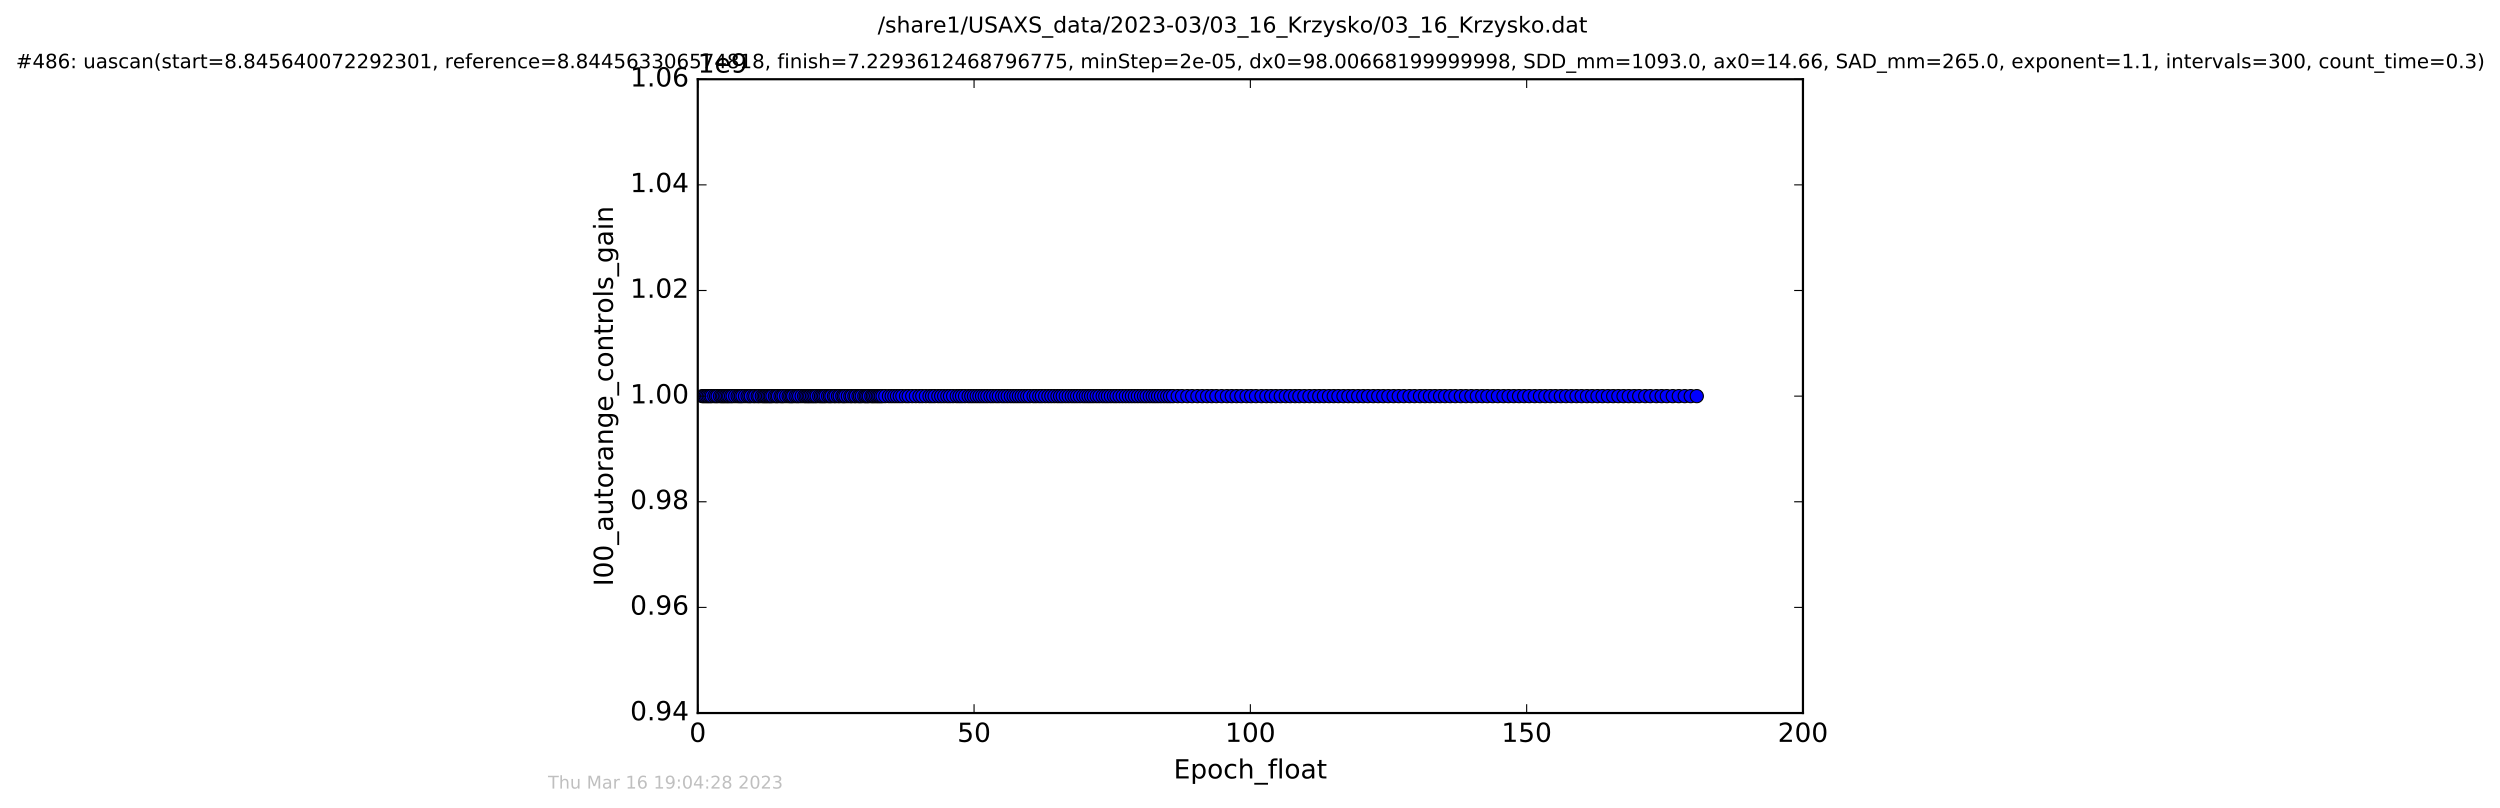 <?xml version="1.0" encoding="utf-8" standalone="no"?>
<!DOCTYPE svg PUBLIC "-//W3C//DTD SVG 1.1//EN"
  "http://www.w3.org/Graphics/SVG/1.1/DTD/svg11.dtd">
<!-- Created with matplotlib (http://matplotlib.org/) -->
<svg height="367pt" version="1.1" viewBox="0 0 1136 367" width="1136pt" xmlns="http://www.w3.org/2000/svg" xmlns:xlink="http://www.w3.org/1999/xlink">
 <defs>
  <style type="text/css">
*{stroke-linecap:butt;stroke-linejoin:round;stroke-miterlimit:100000;}
  </style>
 </defs>
 <g id="figure_1">
  <g id="patch_1">
   <path d="M 0 367.2 
L 1136.327 367.2 
L 1136.327 0 
L 0 0 
z
" style="fill:#ffffff;"/>
  </g>
  <g id="axes_1">
   <g id="patch_2">
    <path d="M 317.064 324 
L 819.264 324 
L 819.264 36 
L 317.064 36 
z
" style="fill:#ffffff;"/>
   </g>
   <g id="line2d_1">
    <path clip-path="url(#pada9a0a383)" d="M 319.123 180 
L 771.018 180 
L 771.018 180 
" style="fill:none;stroke:#0000ff;stroke-linecap:square;"/>
    <defs>
     <path d="M 0 3 
C 0.796 3 1.559 2.684 2.121 2.121 
C 2.684 1.559 3 0.796 3 0 
C 3 -0.796 2.684 -1.559 2.121 -2.121 
C 1.559 -2.684 0.796 -3 0 -3 
C -0.796 -3 -1.559 -2.684 -2.121 -2.121 
C -2.684 -1.559 -3 -0.796 -3 0 
C -3 0.796 -2.684 1.559 -2.121 2.121 
C -1.559 2.684 -0.796 3 0 3 
z
" id="mbea1b787f8" style="stroke:#000000;stroke-width:0.5;"/>
    </defs>
    <g clip-path="url(#pada9a0a383)">
     <use style="fill:#0000ff;stroke:#000000;stroke-width:0.5;" x="319.123" xlink:href="#mbea1b787f8" y="180.0"/>
     <use style="fill:#0000ff;stroke:#000000;stroke-width:0.5;" x="319.845" xlink:href="#mbea1b787f8" y="180.0"/>
     <use style="fill:#0000ff;stroke:#000000;stroke-width:0.5;" x="320.625" xlink:href="#mbea1b787f8" y="180.0"/>
     <use style="fill:#0000ff;stroke:#000000;stroke-width:0.5;" x="321.334" xlink:href="#mbea1b787f8" y="180.0"/>
     <use style="fill:#0000ff;stroke:#000000;stroke-width:0.5;" x="322.043" xlink:href="#mbea1b787f8" y="180.0"/>
     <use style="fill:#0000ff;stroke:#000000;stroke-width:0.5;" x="322.76" xlink:href="#mbea1b787f8" y="180.0"/>
     <use style="fill:#0000ff;stroke:#000000;stroke-width:0.5;" x="323.462" xlink:href="#mbea1b787f8" y="180.0"/>
     <use style="fill:#0000ff;stroke:#000000;stroke-width:0.5;" x="324.591" xlink:href="#mbea1b787f8" y="180.0"/>
     <use style="fill:#0000ff;stroke:#000000;stroke-width:0.5;" x="325.396" xlink:href="#mbea1b787f8" y="180.0"/>
     <use style="fill:#0000ff;stroke:#000000;stroke-width:0.5;" x="326.117" xlink:href="#mbea1b787f8" y="180.0"/>
     <use style="fill:#0000ff;stroke:#000000;stroke-width:0.5;" x="327.233" xlink:href="#mbea1b787f8" y="180.0"/>
     <use style="fill:#0000ff;stroke:#000000;stroke-width:0.5;" x="327.983" xlink:href="#mbea1b787f8" y="180.0"/>
     <use style="fill:#0000ff;stroke:#000000;stroke-width:0.5;" x="328.618" xlink:href="#mbea1b787f8" y="180.0"/>
     <use style="fill:#0000ff;stroke:#000000;stroke-width:0.5;" x="329.33" xlink:href="#mbea1b787f8" y="180.0"/>
     <use style="fill:#0000ff;stroke:#000000;stroke-width:0.5;" x="330.033" xlink:href="#mbea1b787f8" y="180.0"/>
     <use style="fill:#0000ff;stroke:#000000;stroke-width:0.5;" x="330.746" xlink:href="#mbea1b787f8" y="180.0"/>
     <use style="fill:#0000ff;stroke:#000000;stroke-width:0.5;" x="331.376" xlink:href="#mbea1b787f8" y="180.0"/>
     <use style="fill:#0000ff;stroke:#000000;stroke-width:0.5;" x="332.214" xlink:href="#mbea1b787f8" y="180.0"/>
     <use style="fill:#0000ff;stroke:#000000;stroke-width:0.5;" x="332.934" xlink:href="#mbea1b787f8" y="180.0"/>
     <use style="fill:#0000ff;stroke:#000000;stroke-width:0.5;" x="334.054" xlink:href="#mbea1b787f8" y="180.0"/>
     <use style="fill:#0000ff;stroke:#000000;stroke-width:0.5;" x="335.182" xlink:href="#mbea1b787f8" y="180.0"/>
     <use style="fill:#0000ff;stroke:#000000;stroke-width:0.5;" x="335.974" xlink:href="#mbea1b787f8" y="180.0"/>
     <use style="fill:#0000ff;stroke:#000000;stroke-width:0.5;" x="336.688" xlink:href="#mbea1b787f8" y="180.0"/>
     <use style="fill:#0000ff;stroke:#000000;stroke-width:0.5;" x="337.413" xlink:href="#mbea1b787f8" y="180.0"/>
     <use style="fill:#0000ff;stroke:#000000;stroke-width:0.5;" x="338.535" xlink:href="#mbea1b787f8" y="180.0"/>
     <use style="fill:#0000ff;stroke:#000000;stroke-width:0.5;" x="339.701" xlink:href="#mbea1b787f8" y="180.0"/>
     <use style="fill:#0000ff;stroke:#000000;stroke-width:0.5;" x="340.496" xlink:href="#mbea1b787f8" y="180.0"/>
     <use style="fill:#0000ff;stroke:#000000;stroke-width:0.5;" x="341.206" xlink:href="#mbea1b787f8" y="180.0"/>
     <use style="fill:#0000ff;stroke:#000000;stroke-width:0.5;" x="342.393" xlink:href="#mbea1b787f8" y="180.0"/>
     <use style="fill:#0000ff;stroke:#000000;stroke-width:0.5;" x="343.179" xlink:href="#mbea1b787f8" y="180.0"/>
     <use style="fill:#0000ff;stroke:#000000;stroke-width:0.5;" x="344.307" xlink:href="#mbea1b787f8" y="180.0"/>
     <use style="fill:#0000ff;stroke:#000000;stroke-width:0.5;" x="345.025" xlink:href="#mbea1b787f8" y="180.0"/>
     <use style="fill:#0000ff;stroke:#000000;stroke-width:0.5;" x="346.195" xlink:href="#mbea1b787f8" y="180.0"/>
     <use style="fill:#0000ff;stroke:#000000;stroke-width:0.5;" x="346.981" xlink:href="#mbea1b787f8" y="180.0"/>
     <use style="fill:#0000ff;stroke:#000000;stroke-width:0.5;" x="347.615" xlink:href="#mbea1b787f8" y="180.0"/>
     <use style="fill:#0000ff;stroke:#000000;stroke-width:0.5;" x="348.281" xlink:href="#mbea1b787f8" y="180.0"/>
     <use style="fill:#0000ff;stroke:#000000;stroke-width:0.5;" x="348.989" xlink:href="#mbea1b787f8" y="180.0"/>
     <use style="fill:#0000ff;stroke:#000000;stroke-width:0.5;" x="349.7" xlink:href="#mbea1b787f8" y="180.0"/>
     <use style="fill:#0000ff;stroke:#000000;stroke-width:0.5;" x="350.29" xlink:href="#mbea1b787f8" y="180.0"/>
     <use style="fill:#0000ff;stroke:#000000;stroke-width:0.5;" x="351.001" xlink:href="#mbea1b787f8" y="180.0"/>
     <use style="fill:#0000ff;stroke:#000000;stroke-width:0.5;" x="352.131" xlink:href="#mbea1b787f8" y="180.0"/>
     <use style="fill:#0000ff;stroke:#000000;stroke-width:0.5;" x="352.889" xlink:href="#mbea1b787f8" y="180.0"/>
     <use style="fill:#0000ff;stroke:#000000;stroke-width:0.5;" x="353.55" xlink:href="#mbea1b787f8" y="180.0"/>
     <use style="fill:#0000ff;stroke:#000000;stroke-width:0.5;" x="354.681" xlink:href="#mbea1b787f8" y="180.0"/>
     <use style="fill:#0000ff;stroke:#000000;stroke-width:0.5;" x="355.398" xlink:href="#mbea1b787f8" y="180.0"/>
     <use style="fill:#0000ff;stroke:#000000;stroke-width:0.5;" x="356.108" xlink:href="#mbea1b787f8" y="180.0"/>
     <use style="fill:#0000ff;stroke:#000000;stroke-width:0.5;" x="357.235" xlink:href="#mbea1b787f8" y="180.0"/>
     <use style="fill:#0000ff;stroke:#000000;stroke-width:0.5;" x="358.371" xlink:href="#mbea1b787f8" y="180.0"/>
     <use style="fill:#0000ff;stroke:#000000;stroke-width:0.5;" x="359.076" xlink:href="#mbea1b787f8" y="180.0"/>
     <use style="fill:#0000ff;stroke:#000000;stroke-width:0.5;" x="359.787" xlink:href="#mbea1b787f8" y="180.0"/>
     <use style="fill:#0000ff;stroke:#000000;stroke-width:0.5;" x="360.426" xlink:href="#mbea1b787f8" y="180.0"/>
     <use style="fill:#0000ff;stroke:#000000;stroke-width:0.5;" x="361.547" xlink:href="#mbea1b787f8" y="180.0"/>
     <use style="fill:#0000ff;stroke:#000000;stroke-width:0.5;" x="362.359" xlink:href="#mbea1b787f8" y="180.0"/>
     <use style="fill:#0000ff;stroke:#000000;stroke-width:0.5;" x="363.148" xlink:href="#mbea1b787f8" y="180.0"/>
     <use style="fill:#0000ff;stroke:#000000;stroke-width:0.5;" x="364.266" xlink:href="#mbea1b787f8" y="180.0"/>
     <use style="fill:#0000ff;stroke:#000000;stroke-width:0.5;" x="365.399" xlink:href="#mbea1b787f8" y="180.0"/>
     <use style="fill:#0000ff;stroke:#000000;stroke-width:0.5;" x="366.107" xlink:href="#mbea1b787f8" y="180.0"/>
     <use style="fill:#0000ff;stroke:#000000;stroke-width:0.5;" x="366.815" xlink:href="#mbea1b787f8" y="180.0"/>
     <use style="fill:#0000ff;stroke:#000000;stroke-width:0.5;" x="367.504" xlink:href="#mbea1b787f8" y="180.0"/>
     <use style="fill:#0000ff;stroke:#000000;stroke-width:0.5;" x="368.161" xlink:href="#mbea1b787f8" y="180.0"/>
     <use style="fill:#0000ff;stroke:#000000;stroke-width:0.5;" x="368.961" xlink:href="#mbea1b787f8" y="180.0"/>
     <use style="fill:#0000ff;stroke:#000000;stroke-width:0.5;" x="369.668" xlink:href="#mbea1b787f8" y="180.0"/>
     <use style="fill:#0000ff;stroke:#000000;stroke-width:0.5;" x="370.419" xlink:href="#mbea1b787f8" y="180.0"/>
     <use style="fill:#0000ff;stroke:#000000;stroke-width:0.5;" x="371.129" xlink:href="#mbea1b787f8" y="180.0"/>
     <use style="fill:#0000ff;stroke:#000000;stroke-width:0.5;" x="372.26" xlink:href="#mbea1b787f8" y="180.0"/>
     <use style="fill:#0000ff;stroke:#000000;stroke-width:0.5;" x="373.058" xlink:href="#mbea1b787f8" y="180.0"/>
     <use style="fill:#0000ff;stroke:#000000;stroke-width:0.5;" x="373.782" xlink:href="#mbea1b787f8" y="180.0"/>
     <use style="fill:#0000ff;stroke:#000000;stroke-width:0.5;" x="374.482" xlink:href="#mbea1b787f8" y="180.0"/>
     <use style="fill:#0000ff;stroke:#000000;stroke-width:0.5;" x="375.2" xlink:href="#mbea1b787f8" y="180.0"/>
     <use style="fill:#0000ff;stroke:#000000;stroke-width:0.5;" x="376.319" xlink:href="#mbea1b787f8" y="180.0"/>
     <use style="fill:#0000ff;stroke:#000000;stroke-width:0.5;" x="377.112" xlink:href="#mbea1b787f8" y="180.0"/>
     <use style="fill:#0000ff;stroke:#000000;stroke-width:0.5;" x="377.803" xlink:href="#mbea1b787f8" y="180.0"/>
     <use style="fill:#0000ff;stroke:#000000;stroke-width:0.5;" x="378.967" xlink:href="#mbea1b787f8" y="180.0"/>
     <use style="fill:#0000ff;stroke:#000000;stroke-width:0.5;" x="379.668" xlink:href="#mbea1b787f8" y="180.0"/>
     <use style="fill:#0000ff;stroke:#000000;stroke-width:0.5;" x="380.803" xlink:href="#mbea1b787f8" y="180.0"/>
     <use style="fill:#0000ff;stroke:#000000;stroke-width:0.5;" x="381.595" xlink:href="#mbea1b787f8" y="180.0"/>
     <use style="fill:#0000ff;stroke:#000000;stroke-width:0.5;" x="382.743" xlink:href="#mbea1b787f8" y="180.0"/>
     <use style="fill:#0000ff;stroke:#000000;stroke-width:0.5;" x="383.437" xlink:href="#mbea1b787f8" y="180.0"/>
     <use style="fill:#0000ff;stroke:#000000;stroke-width:0.5;" x="384.146" xlink:href="#mbea1b787f8" y="180.0"/>
     <use style="fill:#0000ff;stroke:#000000;stroke-width:0.5;" x="385.285" xlink:href="#mbea1b787f8" y="180.0"/>
     <use style="fill:#0000ff;stroke:#000000;stroke-width:0.5;" x="386.405" xlink:href="#mbea1b787f8" y="180.0"/>
     <use style="fill:#0000ff;stroke:#000000;stroke-width:0.5;" x="387.119" xlink:href="#mbea1b787f8" y="180.0"/>
     <use style="fill:#0000ff;stroke:#000000;stroke-width:0.5;" x="388.247" xlink:href="#mbea1b787f8" y="180.0"/>
     <use style="fill:#0000ff;stroke:#000000;stroke-width:0.5;" x="388.962" xlink:href="#mbea1b787f8" y="180.0"/>
     <use style="fill:#0000ff;stroke:#000000;stroke-width:0.5;" x="390.115" xlink:href="#mbea1b787f8" y="180.0"/>
     <use style="fill:#0000ff;stroke:#000000;stroke-width:0.5;" x="390.804" xlink:href="#mbea1b787f8" y="180.0"/>
     <use style="fill:#0000ff;stroke:#000000;stroke-width:0.5;" x="391.6" xlink:href="#mbea1b787f8" y="180.0"/>
     <use style="fill:#0000ff;stroke:#000000;stroke-width:0.5;" x="392.745" xlink:href="#mbea1b787f8" y="180.0"/>
     <use style="fill:#0000ff;stroke:#000000;stroke-width:0.5;" x="393.436" xlink:href="#mbea1b787f8" y="180.0"/>
     <use style="fill:#0000ff;stroke:#000000;stroke-width:0.5;" x="394.114" xlink:href="#mbea1b787f8" y="180.0"/>
     <use style="fill:#0000ff;stroke:#000000;stroke-width:0.5;" x="394.816" xlink:href="#mbea1b787f8" y="180.0"/>
     <use style="fill:#0000ff;stroke:#000000;stroke-width:0.5;" x="395.944" xlink:href="#mbea1b787f8" y="180.0"/>
     <use style="fill:#0000ff;stroke:#000000;stroke-width:0.5;" x="396.623" xlink:href="#mbea1b787f8" y="180.0"/>
     <use style="fill:#0000ff;stroke:#000000;stroke-width:0.5;" x="397.328" xlink:href="#mbea1b787f8" y="180.0"/>
     <use style="fill:#0000ff;stroke:#000000;stroke-width:0.5;" x="398.122" xlink:href="#mbea1b787f8" y="180.0"/>
     <use style="fill:#0000ff;stroke:#000000;stroke-width:0.5;" x="398.851" xlink:href="#mbea1b787f8" y="180.0"/>
     <use style="fill:#0000ff;stroke:#000000;stroke-width:0.5;" x="399.55" xlink:href="#mbea1b787f8" y="180.0"/>
     <use style="fill:#0000ff;stroke:#000000;stroke-width:0.5;" x="400.272" xlink:href="#mbea1b787f8" y="180.0"/>
     <use style="fill:#0000ff;stroke:#000000;stroke-width:0.5;" x="401.064" xlink:href="#mbea1b787f8" y="180.0"/>
     <use style="fill:#0000ff;stroke:#000000;stroke-width:0.5;" x="402.287" xlink:href="#mbea1b787f8" y="180.0"/>
     <use style="fill:#0000ff;stroke:#000000;stroke-width:0.5;" x="403.94" xlink:href="#mbea1b787f8" y="180.0"/>
     <use style="fill:#0000ff;stroke:#000000;stroke-width:0.5;" x="405.179" xlink:href="#mbea1b787f8" y="180.0"/>
     <use style="fill:#0000ff;stroke:#000000;stroke-width:0.5;" x="406.39" xlink:href="#mbea1b787f8" y="180.0"/>
     <use style="fill:#0000ff;stroke:#000000;stroke-width:0.5;" x="407.595" xlink:href="#mbea1b787f8" y="180.0"/>
     <use style="fill:#0000ff;stroke:#000000;stroke-width:0.5;" x="408.844" xlink:href="#mbea1b787f8" y="180.0"/>
     <use style="fill:#0000ff;stroke:#000000;stroke-width:0.5;" x="410.052" xlink:href="#mbea1b787f8" y="180.0"/>
     <use style="fill:#0000ff;stroke:#000000;stroke-width:0.5;" x="411.691" xlink:href="#mbea1b787f8" y="180.0"/>
     <use style="fill:#0000ff;stroke:#000000;stroke-width:0.5;" x="412.908" xlink:href="#mbea1b787f8" y="180.0"/>
     <use style="fill:#0000ff;stroke:#000000;stroke-width:0.5;" x="414.529" xlink:href="#mbea1b787f8" y="180.0"/>
     <use style="fill:#0000ff;stroke:#000000;stroke-width:0.5;" x="416.167" xlink:href="#mbea1b787f8" y="180.0"/>
     <use style="fill:#0000ff;stroke:#000000;stroke-width:0.5;" x="417.805" xlink:href="#mbea1b787f8" y="180.0"/>
     <use style="fill:#0000ff;stroke:#000000;stroke-width:0.5;" x="419.102" xlink:href="#mbea1b787f8" y="180.0"/>
     <use style="fill:#0000ff;stroke:#000000;stroke-width:0.5;" x="420.727" xlink:href="#mbea1b787f8" y="180.0"/>
     <use style="fill:#0000ff;stroke:#000000;stroke-width:0.5;" x="422.352" xlink:href="#mbea1b787f8" y="180.0"/>
     <use style="fill:#0000ff;stroke:#000000;stroke-width:0.5;" x="423.531" xlink:href="#mbea1b787f8" y="180.0"/>
     <use style="fill:#0000ff;stroke:#000000;stroke-width:0.5;" x="424.741" xlink:href="#mbea1b787f8" y="180.0"/>
     <use style="fill:#0000ff;stroke:#000000;stroke-width:0.5;" x="426.371" xlink:href="#mbea1b787f8" y="180.0"/>
     <use style="fill:#0000ff;stroke:#000000;stroke-width:0.5;" x="427.674" xlink:href="#mbea1b787f8" y="180.0"/>
     <use style="fill:#0000ff;stroke:#000000;stroke-width:0.5;" x="429.024" xlink:href="#mbea1b787f8" y="180.0"/>
     <use style="fill:#0000ff;stroke:#000000;stroke-width:0.5;" x="430.459" xlink:href="#mbea1b787f8" y="180.0"/>
     <use style="fill:#0000ff;stroke:#000000;stroke-width:0.5;" x="431.695" xlink:href="#mbea1b787f8" y="180.0"/>
     <use style="fill:#0000ff;stroke:#000000;stroke-width:0.5;" x="433.108" xlink:href="#mbea1b787f8" y="180.0"/>
     <use style="fill:#0000ff;stroke:#000000;stroke-width:0.5;" x="434.749" xlink:href="#mbea1b787f8" y="180.0"/>
     <use style="fill:#0000ff;stroke:#000000;stroke-width:0.5;" x="435.962" xlink:href="#mbea1b787f8" y="180.0"/>
     <use style="fill:#0000ff;stroke:#000000;stroke-width:0.5;" x="437.168" xlink:href="#mbea1b787f8" y="180.0"/>
     <use style="fill:#0000ff;stroke:#000000;stroke-width:0.5;" x="438.508" xlink:href="#mbea1b787f8" y="180.0"/>
     <use style="fill:#0000ff;stroke:#000000;stroke-width:0.5;" x="440.147" xlink:href="#mbea1b787f8" y="180.0"/>
     <use style="fill:#0000ff;stroke:#000000;stroke-width:0.5;" x="441.355" xlink:href="#mbea1b787f8" y="180.0"/>
     <use style="fill:#0000ff;stroke:#000000;stroke-width:0.5;" x="442.578" xlink:href="#mbea1b787f8" y="180.0"/>
     <use style="fill:#0000ff;stroke:#000000;stroke-width:0.5;" x="443.828" xlink:href="#mbea1b787f8" y="180.0"/>
     <use style="fill:#0000ff;stroke:#000000;stroke-width:0.5;" x="445.037" xlink:href="#mbea1b787f8" y="180.0"/>
     <use style="fill:#0000ff;stroke:#000000;stroke-width:0.5;" x="446.253" xlink:href="#mbea1b787f8" y="180.0"/>
     <use style="fill:#0000ff;stroke:#000000;stroke-width:0.5;" x="447.464" xlink:href="#mbea1b787f8" y="180.0"/>
     <use style="fill:#0000ff;stroke:#000000;stroke-width:0.5;" x="448.641" xlink:href="#mbea1b787f8" y="180.0"/>
     <use style="fill:#0000ff;stroke:#000000;stroke-width:0.5;" x="450.059" xlink:href="#mbea1b787f8" y="180.0"/>
     <use style="fill:#0000ff;stroke:#000000;stroke-width:0.5;" x="451.284" xlink:href="#mbea1b787f8" y="180.0"/>
     <use style="fill:#0000ff;stroke:#000000;stroke-width:0.5;" x="452.696" xlink:href="#mbea1b787f8" y="180.0"/>
     <use style="fill:#0000ff;stroke:#000000;stroke-width:0.5;" x="453.907" xlink:href="#mbea1b787f8" y="180.0"/>
     <use style="fill:#0000ff;stroke:#000000;stroke-width:0.5;" x="455.394" xlink:href="#mbea1b787f8" y="180.0"/>
     <use style="fill:#0000ff;stroke:#000000;stroke-width:0.5;" x="456.602" xlink:href="#mbea1b787f8" y="180.0"/>
     <use style="fill:#0000ff;stroke:#000000;stroke-width:0.5;" x="457.903" xlink:href="#mbea1b787f8" y="180.0"/>
     <use style="fill:#0000ff;stroke:#000000;stroke-width:0.5;" x="459.316" xlink:href="#mbea1b787f8" y="180.0"/>
     <use style="fill:#0000ff;stroke:#000000;stroke-width:0.5;" x="460.584" xlink:href="#mbea1b787f8" y="180.0"/>
     <use style="fill:#0000ff;stroke:#000000;stroke-width:0.5;" x="461.777" xlink:href="#mbea1b787f8" y="180.0"/>
     <use style="fill:#0000ff;stroke:#000000;stroke-width:0.5;" x="463.004" xlink:href="#mbea1b787f8" y="180.0"/>
     <use style="fill:#0000ff;stroke:#000000;stroke-width:0.5;" x="464.252" xlink:href="#mbea1b787f8" y="180.0"/>
     <use style="fill:#0000ff;stroke:#000000;stroke-width:0.5;" x="465.473" xlink:href="#mbea1b787f8" y="180.0"/>
     <use style="fill:#0000ff;stroke:#000000;stroke-width:0.5;" x="466.759" xlink:href="#mbea1b787f8" y="180.0"/>
     <use style="fill:#0000ff;stroke:#000000;stroke-width:0.5;" x="467.982" xlink:href="#mbea1b787f8" y="180.0"/>
     <use style="fill:#0000ff;stroke:#000000;stroke-width:0.5;" x="469.643" xlink:href="#mbea1b787f8" y="180.0"/>
     <use style="fill:#0000ff;stroke:#000000;stroke-width:0.5;" x="470.816" xlink:href="#mbea1b787f8" y="180.0"/>
     <use style="fill:#0000ff;stroke:#000000;stroke-width:0.5;" x="472.238" xlink:href="#mbea1b787f8" y="180.0"/>
     <use style="fill:#0000ff;stroke:#000000;stroke-width:0.5;" x="473.457" xlink:href="#mbea1b787f8" y="180.0"/>
     <use style="fill:#0000ff;stroke:#000000;stroke-width:0.5;" x="474.924" xlink:href="#mbea1b787f8" y="180.0"/>
     <use style="fill:#0000ff;stroke:#000000;stroke-width:0.5;" x="476.387" xlink:href="#mbea1b787f8" y="180.0"/>
     <use style="fill:#0000ff;stroke:#000000;stroke-width:0.5;" x="477.723" xlink:href="#mbea1b787f8" y="180.0"/>
     <use style="fill:#0000ff;stroke:#000000;stroke-width:0.5;" x="479.102" xlink:href="#mbea1b787f8" y="180.0"/>
     <use style="fill:#0000ff;stroke:#000000;stroke-width:0.5;" x="480.503" xlink:href="#mbea1b787f8" y="180.0"/>
     <use style="fill:#0000ff;stroke:#000000;stroke-width:0.5;" x="481.713" xlink:href="#mbea1b787f8" y="180.0"/>
     <use style="fill:#0000ff;stroke:#000000;stroke-width:0.5;" x="482.914" xlink:href="#mbea1b787f8" y="180.0"/>
     <use style="fill:#0000ff;stroke:#000000;stroke-width:0.5;" x="484.303" xlink:href="#mbea1b787f8" y="180.0"/>
     <use style="fill:#0000ff;stroke:#000000;stroke-width:0.5;" x="485.641" xlink:href="#mbea1b787f8" y="180.0"/>
     <use style="fill:#0000ff;stroke:#000000;stroke-width:0.5;" x="487.022" xlink:href="#mbea1b787f8" y="180.0"/>
     <use style="fill:#0000ff;stroke:#000000;stroke-width:0.5;" x="488.233" xlink:href="#mbea1b787f8" y="180.0"/>
     <use style="fill:#0000ff;stroke:#000000;stroke-width:0.5;" x="489.448" xlink:href="#mbea1b787f8" y="180.0"/>
     <use style="fill:#0000ff;stroke:#000000;stroke-width:0.5;" x="490.767" xlink:href="#mbea1b787f8" y="180.0"/>
     <use style="fill:#0000ff;stroke:#000000;stroke-width:0.5;" x="492.208" xlink:href="#mbea1b787f8" y="180.0"/>
     <use style="fill:#0000ff;stroke:#000000;stroke-width:0.5;" x="493.414" xlink:href="#mbea1b787f8" y="180.0"/>
     <use style="fill:#0000ff;stroke:#000000;stroke-width:0.5;" x="494.63" xlink:href="#mbea1b787f8" y="180.0"/>
     <use style="fill:#0000ff;stroke:#000000;stroke-width:0.5;" x="495.805" xlink:href="#mbea1b787f8" y="180.0"/>
     <use style="fill:#0000ff;stroke:#000000;stroke-width:0.5;" x="497.026" xlink:href="#mbea1b787f8" y="180.0"/>
     <use style="fill:#0000ff;stroke:#000000;stroke-width:0.5;" x="498.354" xlink:href="#mbea1b787f8" y="180.0"/>
     <use style="fill:#0000ff;stroke:#000000;stroke-width:0.5;" x="499.578" xlink:href="#mbea1b787f8" y="180.0"/>
     <use style="fill:#0000ff;stroke:#000000;stroke-width:0.5;" x="501.04" xlink:href="#mbea1b787f8" y="180.0"/>
     <use style="fill:#0000ff;stroke:#000000;stroke-width:0.5;" x="502.25" xlink:href="#mbea1b787f8" y="180.0"/>
     <use style="fill:#0000ff;stroke:#000000;stroke-width:0.5;" x="503.457" xlink:href="#mbea1b787f8" y="180.0"/>
     <use style="fill:#0000ff;stroke:#000000;stroke-width:0.5;" x="504.799" xlink:href="#mbea1b787f8" y="180.0"/>
     <use style="fill:#0000ff;stroke:#000000;stroke-width:0.5;" x="506.181" xlink:href="#mbea1b787f8" y="180.0"/>
     <use style="fill:#0000ff;stroke:#000000;stroke-width:0.5;" x="507.356" xlink:href="#mbea1b787f8" y="180.0"/>
     <use style="fill:#0000ff;stroke:#000000;stroke-width:0.5;" x="508.735" xlink:href="#mbea1b787f8" y="180.0"/>
     <use style="fill:#0000ff;stroke:#000000;stroke-width:0.5;" x="510.161" xlink:href="#mbea1b787f8" y="180.0"/>
     <use style="fill:#0000ff;stroke:#000000;stroke-width:0.5;" x="511.586" xlink:href="#mbea1b787f8" y="180.0"/>
     <use style="fill:#0000ff;stroke:#000000;stroke-width:0.5;" x="513" xlink:href="#mbea1b787f8" y="180.0"/>
     <use style="fill:#0000ff;stroke:#000000;stroke-width:0.5;" x="514.356" xlink:href="#mbea1b787f8" y="180.0"/>
     <use style="fill:#0000ff;stroke:#000000;stroke-width:0.5;" x="515.704" xlink:href="#mbea1b787f8" y="180.0"/>
     <use style="fill:#0000ff;stroke:#000000;stroke-width:0.5;" x="517.07" xlink:href="#mbea1b787f8" y="180.0"/>
     <use style="fill:#0000ff;stroke:#000000;stroke-width:0.5;" x="518.486" xlink:href="#mbea1b787f8" y="180.0"/>
     <use style="fill:#0000ff;stroke:#000000;stroke-width:0.5;" x="519.828" xlink:href="#mbea1b787f8" y="180.0"/>
     <use style="fill:#0000ff;stroke:#000000;stroke-width:0.5;" x="521.037" xlink:href="#mbea1b787f8" y="180.0"/>
     <use style="fill:#0000ff;stroke:#000000;stroke-width:0.5;" x="522.46" xlink:href="#mbea1b787f8" y="180.0"/>
     <use style="fill:#0000ff;stroke:#000000;stroke-width:0.5;" x="523.799" xlink:href="#mbea1b787f8" y="180.0"/>
     <use style="fill:#0000ff;stroke:#000000;stroke-width:0.5;" x="524.97" xlink:href="#mbea1b787f8" y="180.0"/>
     <use style="fill:#0000ff;stroke:#000000;stroke-width:0.5;" x="526.224" xlink:href="#mbea1b787f8" y="180.0"/>
     <use style="fill:#0000ff;stroke:#000000;stroke-width:0.5;" x="527.566" xlink:href="#mbea1b787f8" y="180.0"/>
     <use style="fill:#0000ff;stroke:#000000;stroke-width:0.5;" x="528.991" xlink:href="#mbea1b787f8" y="180.0"/>
     <use style="fill:#0000ff;stroke:#000000;stroke-width:0.5;" x="530.374" xlink:href="#mbea1b787f8" y="180.0"/>
     <use style="fill:#0000ff;stroke:#000000;stroke-width:0.5;" x="531.674" xlink:href="#mbea1b787f8" y="180.0"/>
     <use style="fill:#0000ff;stroke:#000000;stroke-width:0.5;" x="533.047" xlink:href="#mbea1b787f8" y="180.0"/>
     <use style="fill:#0000ff;stroke:#000000;stroke-width:0.5;" x="535.147" xlink:href="#mbea1b787f8" y="180.0"/>
     <use style="fill:#0000ff;stroke:#000000;stroke-width:0.5;" x="537.135" xlink:href="#mbea1b787f8" y="180.0"/>
     <use style="fill:#0000ff;stroke:#000000;stroke-width:0.5;" x="539.518" xlink:href="#mbea1b787f8" y="180.0"/>
     <use style="fill:#0000ff;stroke:#000000;stroke-width:0.5;" x="541.718" xlink:href="#mbea1b787f8" y="180.0"/>
     <use style="fill:#0000ff;stroke:#000000;stroke-width:0.5;" x="544.096" xlink:href="#mbea1b787f8" y="180.0"/>
     <use style="fill:#0000ff;stroke:#000000;stroke-width:0.5;" x="546.314" xlink:href="#mbea1b787f8" y="180.0"/>
     <use style="fill:#0000ff;stroke:#000000;stroke-width:0.5;" x="548.508" xlink:href="#mbea1b787f8" y="180.0"/>
     <use style="fill:#0000ff;stroke:#000000;stroke-width:0.5;" x="550.639" xlink:href="#mbea1b787f8" y="180.0"/>
     <use style="fill:#0000ff;stroke:#000000;stroke-width:0.5;" x="552.731" xlink:href="#mbea1b787f8" y="180.0"/>
     <use style="fill:#0000ff;stroke:#000000;stroke-width:0.5;" x="555.156" xlink:href="#mbea1b787f8" y="180.0"/>
     <use style="fill:#0000ff;stroke:#000000;stroke-width:0.5;" x="557.541" xlink:href="#mbea1b787f8" y="180.0"/>
     <use style="fill:#0000ff;stroke:#000000;stroke-width:0.5;" x="559.724" xlink:href="#mbea1b787f8" y="180.0"/>
     <use style="fill:#0000ff;stroke:#000000;stroke-width:0.5;" x="561.891" xlink:href="#mbea1b787f8" y="180.0"/>
     <use style="fill:#0000ff;stroke:#000000;stroke-width:0.5;" x="564.06" xlink:href="#mbea1b787f8" y="180.0"/>
     <use style="fill:#0000ff;stroke:#000000;stroke-width:0.5;" x="566.446" xlink:href="#mbea1b787f8" y="180.0"/>
     <use style="fill:#0000ff;stroke:#000000;stroke-width:0.5;" x="568.518" xlink:href="#mbea1b787f8" y="180.0"/>
     <use style="fill:#0000ff;stroke:#000000;stroke-width:0.5;" x="570.724" xlink:href="#mbea1b787f8" y="180.0"/>
     <use style="fill:#0000ff;stroke:#000000;stroke-width:0.5;" x="573.236" xlink:href="#mbea1b787f8" y="180.0"/>
     <use style="fill:#0000ff;stroke:#000000;stroke-width:0.5;" x="575.453" xlink:href="#mbea1b787f8" y="180.0"/>
     <use style="fill:#0000ff;stroke:#000000;stroke-width:0.5;" x="577.628" xlink:href="#mbea1b787f8" y="180.0"/>
     <use style="fill:#0000ff;stroke:#000000;stroke-width:0.5;" x="579.758" xlink:href="#mbea1b787f8" y="180.0"/>
     <use style="fill:#0000ff;stroke:#000000;stroke-width:0.5;" x="581.972" xlink:href="#mbea1b787f8" y="180.0"/>
     <use style="fill:#0000ff;stroke:#000000;stroke-width:0.5;" x="584.239" xlink:href="#mbea1b787f8" y="180.0"/>
     <use style="fill:#0000ff;stroke:#000000;stroke-width:0.5;" x="586.323" xlink:href="#mbea1b787f8" y="180.0"/>
     <use style="fill:#0000ff;stroke:#000000;stroke-width:0.5;" x="588.478" xlink:href="#mbea1b787f8" y="180.0"/>
     <use style="fill:#0000ff;stroke:#000000;stroke-width:0.5;" x="590.438" xlink:href="#mbea1b787f8" y="180.0"/>
     <use style="fill:#0000ff;stroke:#000000;stroke-width:0.5;" x="592.695" xlink:href="#mbea1b787f8" y="180.0"/>
     <use style="fill:#0000ff;stroke:#000000;stroke-width:0.5;" x="595.019" xlink:href="#mbea1b787f8" y="180.0"/>
     <use style="fill:#0000ff;stroke:#000000;stroke-width:0.5;" x="597.297" xlink:href="#mbea1b787f8" y="180.0"/>
     <use style="fill:#0000ff;stroke:#000000;stroke-width:0.5;" x="599.472" xlink:href="#mbea1b787f8" y="180.0"/>
     <use style="fill:#0000ff;stroke:#000000;stroke-width:0.5;" x="601.597" xlink:href="#mbea1b787f8" y="180.0"/>
     <use style="fill:#0000ff;stroke:#000000;stroke-width:0.5;" x="603.902" xlink:href="#mbea1b787f8" y="180.0"/>
     <use style="fill:#0000ff;stroke:#000000;stroke-width:0.5;" x="606.053" xlink:href="#mbea1b787f8" y="180.0"/>
     <use style="fill:#0000ff;stroke:#000000;stroke-width:0.5;" x="608.182" xlink:href="#mbea1b787f8" y="180.0"/>
     <use style="fill:#0000ff;stroke:#000000;stroke-width:0.5;" x="610.481" xlink:href="#mbea1b787f8" y="180.0"/>
     <use style="fill:#0000ff;stroke:#000000;stroke-width:0.5;" x="612.698" xlink:href="#mbea1b787f8" y="180.0"/>
     <use style="fill:#0000ff;stroke:#000000;stroke-width:0.5;" x="614.847" xlink:href="#mbea1b787f8" y="180.0"/>
     <use style="fill:#0000ff;stroke:#000000;stroke-width:0.5;" x="617.166" xlink:href="#mbea1b787f8" y="180.0"/>
     <use style="fill:#0000ff;stroke:#000000;stroke-width:0.5;" x="619.468" xlink:href="#mbea1b787f8" y="180.0"/>
     <use style="fill:#0000ff;stroke:#000000;stroke-width:0.5;" x="621.645" xlink:href="#mbea1b787f8" y="180.0"/>
     <use style="fill:#0000ff;stroke:#000000;stroke-width:0.5;" x="624.036" xlink:href="#mbea1b787f8" y="180.0"/>
     <use style="fill:#0000ff;stroke:#000000;stroke-width:0.5;" x="626.27" xlink:href="#mbea1b787f8" y="180.0"/>
     <use style="fill:#0000ff;stroke:#000000;stroke-width:0.5;" x="628.559" xlink:href="#mbea1b787f8" y="180.0"/>
     <use style="fill:#0000ff;stroke:#000000;stroke-width:0.5;" x="630.864" xlink:href="#mbea1b787f8" y="180.0"/>
     <use style="fill:#0000ff;stroke:#000000;stroke-width:0.5;" x="633.249" xlink:href="#mbea1b787f8" y="180.0"/>
     <use style="fill:#0000ff;stroke:#000000;stroke-width:0.5;" x="635.592" xlink:href="#mbea1b787f8" y="180.0"/>
     <use style="fill:#0000ff;stroke:#000000;stroke-width:0.5;" x="637.934" xlink:href="#mbea1b787f8" y="180.0"/>
     <use style="fill:#0000ff;stroke:#000000;stroke-width:0.5;" x="640.486" xlink:href="#mbea1b787f8" y="180.0"/>
     <use style="fill:#0000ff;stroke:#000000;stroke-width:0.5;" x="642.748" xlink:href="#mbea1b787f8" y="180.0"/>
     <use style="fill:#0000ff;stroke:#000000;stroke-width:0.5;" x="645.258" xlink:href="#mbea1b787f8" y="180.0"/>
     <use style="fill:#0000ff;stroke:#000000;stroke-width:0.5;" x="647.515" xlink:href="#mbea1b787f8" y="180.0"/>
     <use style="fill:#0000ff;stroke:#000000;stroke-width:0.5;" x="649.769" xlink:href="#mbea1b787f8" y="180.0"/>
     <use style="fill:#0000ff;stroke:#000000;stroke-width:0.5;" x="652.033" xlink:href="#mbea1b787f8" y="180.0"/>
     <use style="fill:#0000ff;stroke:#000000;stroke-width:0.5;" x="654.381" xlink:href="#mbea1b787f8" y="180.0"/>
     <use style="fill:#0000ff;stroke:#000000;stroke-width:0.5;" x="656.632" xlink:href="#mbea1b787f8" y="180.0"/>
     <use style="fill:#0000ff;stroke:#000000;stroke-width:0.5;" x="659.005" xlink:href="#mbea1b787f8" y="180.0"/>
     <use style="fill:#0000ff;stroke:#000000;stroke-width:0.5;" x="661.297" xlink:href="#mbea1b787f8" y="180.0"/>
     <use style="fill:#0000ff;stroke:#000000;stroke-width:0.5;" x="663.809" xlink:href="#mbea1b787f8" y="180.0"/>
     <use style="fill:#0000ff;stroke:#000000;stroke-width:0.5;" x="666.142" xlink:href="#mbea1b787f8" y="180.0"/>
     <use style="fill:#0000ff;stroke:#000000;stroke-width:0.5;" x="668.612" xlink:href="#mbea1b787f8" y="180.0"/>
     <use style="fill:#0000ff;stroke:#000000;stroke-width:0.5;" x="671.076" xlink:href="#mbea1b787f8" y="180.0"/>
     <use style="fill:#0000ff;stroke:#000000;stroke-width:0.5;" x="673.542" xlink:href="#mbea1b787f8" y="180.0"/>
     <use style="fill:#0000ff;stroke:#000000;stroke-width:0.5;" x="675.854" xlink:href="#mbea1b787f8" y="180.0"/>
     <use style="fill:#0000ff;stroke:#000000;stroke-width:0.5;" x="678.324" xlink:href="#mbea1b787f8" y="180.0"/>
     <use style="fill:#0000ff;stroke:#000000;stroke-width:0.5;" x="680.666" xlink:href="#mbea1b787f8" y="180.0"/>
     <use style="fill:#0000ff;stroke:#000000;stroke-width:0.5;" x="683.179" xlink:href="#mbea1b787f8" y="180.0"/>
     <use style="fill:#0000ff;stroke:#000000;stroke-width:0.5;" x="685.511" xlink:href="#mbea1b787f8" y="180.0"/>
     <use style="fill:#0000ff;stroke:#000000;stroke-width:0.5;" x="687.877" xlink:href="#mbea1b787f8" y="180.0"/>
     <use style="fill:#0000ff;stroke:#000000;stroke-width:0.5;" x="690.253" xlink:href="#mbea1b787f8" y="180.0"/>
     <use style="fill:#0000ff;stroke:#000000;stroke-width:0.5;" x="692.581" xlink:href="#mbea1b787f8" y="180.0"/>
     <use style="fill:#0000ff;stroke:#000000;stroke-width:0.5;" x="694.892" xlink:href="#mbea1b787f8" y="180.0"/>
     <use style="fill:#0000ff;stroke:#000000;stroke-width:0.5;" x="697.358" xlink:href="#mbea1b787f8" y="180.0"/>
     <use style="fill:#0000ff;stroke:#000000;stroke-width:0.5;" x="699.78" xlink:href="#mbea1b787f8" y="180.0"/>
     <use style="fill:#0000ff;stroke:#000000;stroke-width:0.5;" x="702.171" xlink:href="#mbea1b787f8" y="180.0"/>
     <use style="fill:#0000ff;stroke:#000000;stroke-width:0.5;" x="704.514" xlink:href="#mbea1b787f8" y="180.0"/>
     <use style="fill:#0000ff;stroke:#000000;stroke-width:0.5;" x="706.817" xlink:href="#mbea1b787f8" y="180.0"/>
     <use style="fill:#0000ff;stroke:#000000;stroke-width:0.5;" x="709.251" xlink:href="#mbea1b787f8" y="180.0"/>
     <use style="fill:#0000ff;stroke:#000000;stroke-width:0.5;" x="711.597" xlink:href="#mbea1b787f8" y="180.0"/>
     <use style="fill:#0000ff;stroke:#000000;stroke-width:0.5;" x="714.028" xlink:href="#mbea1b787f8" y="180.0"/>
     <use style="fill:#0000ff;stroke:#000000;stroke-width:0.5;" x="716.364" xlink:href="#mbea1b787f8" y="180.0"/>
     <use style="fill:#0000ff;stroke:#000000;stroke-width:0.5;" x="718.708" xlink:href="#mbea1b787f8" y="180.0"/>
     <use style="fill:#0000ff;stroke:#000000;stroke-width:0.5;" x="721.132" xlink:href="#mbea1b787f8" y="180.0"/>
     <use style="fill:#0000ff;stroke:#000000;stroke-width:0.5;" x="723.475" xlink:href="#mbea1b787f8" y="180.0"/>
     <use style="fill:#0000ff;stroke:#000000;stroke-width:0.5;" x="725.906" xlink:href="#mbea1b787f8" y="180.0"/>
     <use style="fill:#0000ff;stroke:#000000;stroke-width:0.5;" x="728.246" xlink:href="#mbea1b787f8" y="180.0"/>
     <use style="fill:#0000ff;stroke:#000000;stroke-width:0.5;" x="730.674" xlink:href="#mbea1b787f8" y="180.0"/>
     <use style="fill:#0000ff;stroke:#000000;stroke-width:0.5;" x="733.033" xlink:href="#mbea1b787f8" y="180.0"/>
     <use style="fill:#0000ff;stroke:#000000;stroke-width:0.5;" x="735.386" xlink:href="#mbea1b787f8" y="180.0"/>
     <use style="fill:#0000ff;stroke:#000000;stroke-width:0.5;" x="737.739" xlink:href="#mbea1b787f8" y="180.0"/>
     <use style="fill:#0000ff;stroke:#000000;stroke-width:0.5;" x="740.125" xlink:href="#mbea1b787f8" y="180.0"/>
     <use style="fill:#0000ff;stroke:#000000;stroke-width:0.5;" x="742.556" xlink:href="#mbea1b787f8" y="180.0"/>
     <use style="fill:#0000ff;stroke:#000000;stroke-width:0.5;" x="744.853" xlink:href="#mbea1b787f8" y="180.0"/>
     <use style="fill:#0000ff;stroke:#000000;stroke-width:0.5;" x="747.574" xlink:href="#mbea1b787f8" y="180.0"/>
     <use style="fill:#0000ff;stroke:#000000;stroke-width:0.5;" x="749.935" xlink:href="#mbea1b787f8" y="180.0"/>
     <use style="fill:#0000ff;stroke:#000000;stroke-width:0.5;" x="752.644" xlink:href="#mbea1b787f8" y="180.0"/>
     <use style="fill:#0000ff;stroke:#000000;stroke-width:0.5;" x="755.065" xlink:href="#mbea1b787f8" y="180.0"/>
     <use style="fill:#0000ff;stroke:#000000;stroke-width:0.5;" x="757.409" xlink:href="#mbea1b787f8" y="180.0"/>
     <use style="fill:#0000ff;stroke:#000000;stroke-width:0.5;" x="760.129" xlink:href="#mbea1b787f8" y="180.0"/>
     <use style="fill:#0000ff;stroke:#000000;stroke-width:0.5;" x="762.849" xlink:href="#mbea1b787f8" y="180.0"/>
     <use style="fill:#0000ff;stroke:#000000;stroke-width:0.5;" x="765.54" xlink:href="#mbea1b787f8" y="180.0"/>
     <use style="fill:#0000ff;stroke:#000000;stroke-width:0.5;" x="768.261" xlink:href="#mbea1b787f8" y="180.0"/>
     <use style="fill:#0000ff;stroke:#000000;stroke-width:0.5;" x="771.018" xlink:href="#mbea1b787f8" y="180.0"/>
    </g>
   </g>
   <g id="patch_3">
    <path d="M 317.064 36 
L 819.264 36 
" style="fill:none;stroke:#000000;stroke-linecap:square;stroke-linejoin:miter;"/>
   </g>
   <g id="patch_4">
    <path d="M 819.264 324 
L 819.264 36 
" style="fill:none;stroke:#000000;stroke-linecap:square;stroke-linejoin:miter;"/>
   </g>
   <g id="patch_5">
    <path d="M 317.064 324 
L 819.264 324 
" style="fill:none;stroke:#000000;stroke-linecap:square;stroke-linejoin:miter;"/>
   </g>
   <g id="patch_6">
    <path d="M 317.064 324 
L 317.064 36 
" style="fill:none;stroke:#000000;stroke-linecap:square;stroke-linejoin:miter;"/>
   </g>
   <g id="matplotlib.axis_1">
    <g id="xtick_1">
     <g id="line2d_2">
      <defs>
       <path d="M 0 0 
L 0 -4 
" id="mdfc2960d0b" style="stroke:#000000;stroke-width:0.5;"/>
      </defs>
      <g>
       <use style="stroke:#000000;stroke-width:0.5;" x="317.064" xlink:href="#mdfc2960d0b" y="324"/>
      </g>
     </g>
     <g id="line2d_3">
      <defs>
       <path d="M 0 0 
L 0 4 
" id="mf5c7442d42" style="stroke:#000000;stroke-width:0.5;"/>
      </defs>
      <g>
       <use style="stroke:#000000;stroke-width:0.5;" x="317.064" xlink:href="#mf5c7442d42" y="36"/>
      </g>
     </g>
     <g id="text_1">
      <!-- 0 -->
      <defs>
       <path d="M 31.781 66.406 
Q 24.172 66.406 20.328 58.906 
Q 16.5 51.422 16.5 36.375 
Q 16.5 21.391 20.328 13.891 
Q 24.172 6.391 31.781 6.391 
Q 39.453 6.391 43.281 13.891 
Q 47.125 21.391 47.125 36.375 
Q 47.125 51.422 43.281 58.906 
Q 39.453 66.406 31.781 66.406 
M 31.781 74.219 
Q 44.047 74.219 50.516 64.516 
Q 56.984 54.828 56.984 36.375 
Q 56.984 17.969 50.516 8.266 
Q 44.047 -1.422 31.781 -1.422 
Q 19.531 -1.422 13.062 8.266 
Q 6.594 17.969 6.594 36.375 
Q 6.594 54.828 13.062 64.516 
Q 19.531 74.219 31.781 74.219 
" id="BitstreamVeraSans-Roman-30"/>
      </defs>
      <g transform="translate(313.246 337.118)scale(0.12 -0.12)">
       <use xlink:href="#BitstreamVeraSans-Roman-30"/>
      </g>
     </g>
    </g>
    <g id="xtick_2">
     <g id="line2d_4">
      <g>
       <use style="stroke:#000000;stroke-width:0.5;" x="442.614" xlink:href="#mdfc2960d0b" y="324"/>
      </g>
     </g>
     <g id="line2d_5">
      <g>
       <use style="stroke:#000000;stroke-width:0.5;" x="442.614" xlink:href="#mf5c7442d42" y="36"/>
      </g>
     </g>
     <g id="text_2">
      <!-- 50 -->
      <defs>
       <path d="M 10.797 72.906 
L 49.516 72.906 
L 49.516 64.594 
L 19.828 64.594 
L 19.828 46.734 
Q 21.969 47.469 24.109 47.828 
Q 26.266 48.188 28.422 48.188 
Q 40.625 48.188 47.75 41.5 
Q 54.891 34.812 54.891 23.391 
Q 54.891 11.625 47.562 5.094 
Q 40.234 -1.422 26.906 -1.422 
Q 22.312 -1.422 17.547 -0.641 
Q 12.797 0.141 7.719 1.703 
L 7.719 11.625 
Q 12.109 9.234 16.797 8.062 
Q 21.484 6.891 26.703 6.891 
Q 35.156 6.891 40.078 11.328 
Q 45.016 15.766 45.016 23.391 
Q 45.016 31 40.078 35.438 
Q 35.156 39.891 26.703 39.891 
Q 22.75 39.891 18.812 39.016 
Q 14.891 38.141 10.797 36.281 
z
" id="BitstreamVeraSans-Roman-35"/>
      </defs>
      <g transform="translate(434.979 337.118)scale(0.12 -0.12)">
       <use xlink:href="#BitstreamVeraSans-Roman-35"/>
       <use x="63.623" xlink:href="#BitstreamVeraSans-Roman-30"/>
      </g>
     </g>
    </g>
    <g id="xtick_3">
     <g id="line2d_6">
      <g>
       <use style="stroke:#000000;stroke-width:0.5;" x="568.164" xlink:href="#mdfc2960d0b" y="324"/>
      </g>
     </g>
     <g id="line2d_7">
      <g>
       <use style="stroke:#000000;stroke-width:0.5;" x="568.164" xlink:href="#mf5c7442d42" y="36"/>
      </g>
     </g>
     <g id="text_3">
      <!-- 100 -->
      <defs>
       <path d="M 12.406 8.297 
L 28.516 8.297 
L 28.516 63.922 
L 10.984 60.406 
L 10.984 69.391 
L 28.422 72.906 
L 38.281 72.906 
L 38.281 8.297 
L 54.391 8.297 
L 54.391 0 
L 12.406 0 
z
" id="BitstreamVeraSans-Roman-31"/>
      </defs>
      <g transform="translate(556.711 337.118)scale(0.12 -0.12)">
       <use xlink:href="#BitstreamVeraSans-Roman-31"/>
       <use x="63.623" xlink:href="#BitstreamVeraSans-Roman-30"/>
       <use x="127.246" xlink:href="#BitstreamVeraSans-Roman-30"/>
      </g>
     </g>
    </g>
    <g id="xtick_4">
     <g id="line2d_8">
      <g>
       <use style="stroke:#000000;stroke-width:0.5;" x="693.714" xlink:href="#mdfc2960d0b" y="324"/>
      </g>
     </g>
     <g id="line2d_9">
      <g>
       <use style="stroke:#000000;stroke-width:0.5;" x="693.714" xlink:href="#mf5c7442d42" y="36"/>
      </g>
     </g>
     <g id="text_4">
      <!-- 150 -->
      <g transform="translate(682.261 337.118)scale(0.12 -0.12)">
       <use xlink:href="#BitstreamVeraSans-Roman-31"/>
       <use x="63.623" xlink:href="#BitstreamVeraSans-Roman-35"/>
       <use x="127.246" xlink:href="#BitstreamVeraSans-Roman-30"/>
      </g>
     </g>
    </g>
    <g id="xtick_5">
     <g id="line2d_10">
      <g>
       <use style="stroke:#000000;stroke-width:0.5;" x="819.264" xlink:href="#mdfc2960d0b" y="324"/>
      </g>
     </g>
     <g id="line2d_11">
      <g>
       <use style="stroke:#000000;stroke-width:0.5;" x="819.264" xlink:href="#mf5c7442d42" y="36"/>
      </g>
     </g>
     <g id="text_5">
      <!-- 200 -->
      <defs>
       <path d="M 19.188 8.297 
L 53.609 8.297 
L 53.609 0 
L 7.328 0 
L 7.328 8.297 
Q 12.938 14.109 22.625 23.891 
Q 32.328 33.688 34.812 36.531 
Q 39.547 41.844 41.422 45.531 
Q 43.312 49.219 43.312 52.781 
Q 43.312 58.594 39.234 62.25 
Q 35.156 65.922 28.609 65.922 
Q 23.969 65.922 18.812 64.312 
Q 13.672 62.703 7.812 59.422 
L 7.812 69.391 
Q 13.766 71.781 18.938 73 
Q 24.125 74.219 28.422 74.219 
Q 39.75 74.219 46.484 68.547 
Q 53.219 62.891 53.219 53.422 
Q 53.219 48.922 51.531 44.891 
Q 49.859 40.875 45.406 35.406 
Q 44.188 33.984 37.641 27.219 
Q 31.109 20.453 19.188 8.297 
" id="BitstreamVeraSans-Roman-32"/>
      </defs>
      <g transform="translate(807.811 337.118)scale(0.12 -0.12)">
       <use xlink:href="#BitstreamVeraSans-Roman-32"/>
       <use x="63.623" xlink:href="#BitstreamVeraSans-Roman-30"/>
       <use x="127.246" xlink:href="#BitstreamVeraSans-Roman-30"/>
      </g>
     </g>
    </g>
    <g id="text_6">
     <!-- Epoch_float -->
     <defs>
      <path d="M 50.984 -16.609 
L 50.984 -23.578 
L -0.984 -23.578 
L -0.984 -16.609 
z
" id="BitstreamVeraSans-Roman-5f"/>
      <path d="M 30.609 48.391 
Q 23.391 48.391 19.188 42.75 
Q 14.984 37.109 14.984 27.297 
Q 14.984 17.484 19.156 11.844 
Q 23.344 6.203 30.609 6.203 
Q 37.797 6.203 41.984 11.859 
Q 46.188 17.531 46.188 27.297 
Q 46.188 37.016 41.984 42.703 
Q 37.797 48.391 30.609 48.391 
M 30.609 56 
Q 42.328 56 49.016 48.375 
Q 55.719 40.766 55.719 27.297 
Q 55.719 13.875 49.016 6.219 
Q 42.328 -1.422 30.609 -1.422 
Q 18.844 -1.422 12.172 6.219 
Q 5.516 13.875 5.516 27.297 
Q 5.516 40.766 12.172 48.375 
Q 18.844 56 30.609 56 
" id="BitstreamVeraSans-Roman-6f"/>
      <path d="M 9.422 75.984 
L 18.406 75.984 
L 18.406 0 
L 9.422 0 
z
" id="BitstreamVeraSans-Roman-6c"/>
      <path d="M 9.812 72.906 
L 55.906 72.906 
L 55.906 64.594 
L 19.672 64.594 
L 19.672 43.016 
L 54.391 43.016 
L 54.391 34.719 
L 19.672 34.719 
L 19.672 8.297 
L 56.781 8.297 
L 56.781 0 
L 9.812 0 
z
" id="BitstreamVeraSans-Roman-45"/>
      <path d="M 18.109 8.203 
L 18.109 -20.797 
L 9.078 -20.797 
L 9.078 54.688 
L 18.109 54.688 
L 18.109 46.391 
Q 20.953 51.266 25.266 53.625 
Q 29.594 56 35.594 56 
Q 45.562 56 51.781 48.094 
Q 58.016 40.188 58.016 27.297 
Q 58.016 14.406 51.781 6.484 
Q 45.562 -1.422 35.594 -1.422 
Q 29.594 -1.422 25.266 0.953 
Q 20.953 3.328 18.109 8.203 
M 48.688 27.297 
Q 48.688 37.203 44.609 42.844 
Q 40.531 48.484 33.406 48.484 
Q 26.266 48.484 22.188 42.844 
Q 18.109 37.203 18.109 27.297 
Q 18.109 17.391 22.188 11.75 
Q 26.266 6.109 33.406 6.109 
Q 40.531 6.109 44.609 11.75 
Q 48.688 17.391 48.688 27.297 
" id="BitstreamVeraSans-Roman-70"/>
      <path d="M 18.312 70.219 
L 18.312 54.688 
L 36.812 54.688 
L 36.812 47.703 
L 18.312 47.703 
L 18.312 18.016 
Q 18.312 11.328 20.141 9.422 
Q 21.969 7.516 27.594 7.516 
L 36.812 7.516 
L 36.812 0 
L 27.594 0 
Q 17.188 0 13.234 3.875 
Q 9.281 7.766 9.281 18.016 
L 9.281 47.703 
L 2.688 47.703 
L 2.688 54.688 
L 9.281 54.688 
L 9.281 70.219 
z
" id="BitstreamVeraSans-Roman-74"/>
      <path d="M 37.109 75.984 
L 37.109 68.5 
L 28.516 68.5 
Q 23.688 68.5 21.797 66.547 
Q 19.922 64.594 19.922 59.516 
L 19.922 54.688 
L 34.719 54.688 
L 34.719 47.703 
L 19.922 47.703 
L 19.922 0 
L 10.891 0 
L 10.891 47.703 
L 2.297 47.703 
L 2.297 54.688 
L 10.891 54.688 
L 10.891 58.5 
Q 10.891 67.625 15.141 71.797 
Q 19.391 75.984 28.609 75.984 
z
" id="BitstreamVeraSans-Roman-66"/>
      <path d="M 34.281 27.484 
Q 23.391 27.484 19.188 25 
Q 14.984 22.516 14.984 16.5 
Q 14.984 11.719 18.141 8.906 
Q 21.297 6.109 26.703 6.109 
Q 34.188 6.109 38.703 11.406 
Q 43.219 16.703 43.219 25.484 
L 43.219 27.484 
z
M 52.203 31.203 
L 52.203 0 
L 43.219 0 
L 43.219 8.297 
Q 40.141 3.328 35.547 0.953 
Q 30.953 -1.422 24.312 -1.422 
Q 15.922 -1.422 10.953 3.297 
Q 6 8.016 6 15.922 
Q 6 25.141 12.172 29.828 
Q 18.359 34.516 30.609 34.516 
L 43.219 34.516 
L 43.219 35.406 
Q 43.219 41.609 39.141 45 
Q 35.062 48.391 27.688 48.391 
Q 23 48.391 18.547 47.266 
Q 14.109 46.141 10.016 43.891 
L 10.016 52.203 
Q 14.938 54.109 19.578 55.047 
Q 24.219 56 28.609 56 
Q 40.484 56 46.344 49.844 
Q 52.203 43.703 52.203 31.203 
" id="BitstreamVeraSans-Roman-61"/>
      <path d="M 48.781 52.594 
L 48.781 44.188 
Q 44.969 46.297 41.141 47.344 
Q 37.312 48.391 33.406 48.391 
Q 24.656 48.391 19.812 42.844 
Q 14.984 37.312 14.984 27.297 
Q 14.984 17.281 19.812 11.734 
Q 24.656 6.203 33.406 6.203 
Q 37.312 6.203 41.141 7.25 
Q 44.969 8.297 48.781 10.406 
L 48.781 2.094 
Q 45.016 0.344 40.984 -0.531 
Q 36.969 -1.422 32.422 -1.422 
Q 20.062 -1.422 12.781 6.344 
Q 5.516 14.109 5.516 27.297 
Q 5.516 40.672 12.859 48.328 
Q 20.219 56 33.016 56 
Q 37.156 56 41.109 55.141 
Q 45.062 54.297 48.781 52.594 
" id="BitstreamVeraSans-Roman-63"/>
      <path d="M 54.891 33.016 
L 54.891 0 
L 45.906 0 
L 45.906 32.719 
Q 45.906 40.484 42.875 44.328 
Q 39.844 48.188 33.797 48.188 
Q 26.516 48.188 22.312 43.547 
Q 18.109 38.922 18.109 30.906 
L 18.109 0 
L 9.078 0 
L 9.078 75.984 
L 18.109 75.984 
L 18.109 46.188 
Q 21.344 51.125 25.703 53.562 
Q 30.078 56 35.797 56 
Q 45.219 56 50.047 50.172 
Q 54.891 44.344 54.891 33.016 
" id="BitstreamVeraSans-Roman-68"/>
     </defs>
     <g transform="translate(533.311 353.732)scale(0.12 -0.12)">
      <use xlink:href="#BitstreamVeraSans-Roman-45"/>
      <use x="63.184" xlink:href="#BitstreamVeraSans-Roman-70"/>
      <use x="126.66" xlink:href="#BitstreamVeraSans-Roman-6f"/>
      <use x="187.842" xlink:href="#BitstreamVeraSans-Roman-63"/>
      <use x="242.822" xlink:href="#BitstreamVeraSans-Roman-68"/>
      <use x="306.201" xlink:href="#BitstreamVeraSans-Roman-5f"/>
      <use x="356.201" xlink:href="#BitstreamVeraSans-Roman-66"/>
      <use x="391.406" xlink:href="#BitstreamVeraSans-Roman-6c"/>
      <use x="419.189" xlink:href="#BitstreamVeraSans-Roman-6f"/>
      <use x="480.371" xlink:href="#BitstreamVeraSans-Roman-61"/>
      <use x="541.65" xlink:href="#BitstreamVeraSans-Roman-74"/>
     </g>
    </g>
   </g>
   <g id="matplotlib.axis_2">
    <g id="ytick_1">
     <g id="line2d_12">
      <defs>
       <path d="M 0 0 
L 4 0 
" id="m89fe4c5a54" style="stroke:#000000;stroke-width:0.5;"/>
      </defs>
      <g>
       <use style="stroke:#000000;stroke-width:0.5;" x="317.064" xlink:href="#m89fe4c5a54" y="324.0"/>
      </g>
     </g>
     <g id="line2d_13">
      <defs>
       <path d="M 0 0 
L -4 0 
" id="mc29cf29b9f" style="stroke:#000000;stroke-width:0.5;"/>
      </defs>
      <g>
       <use style="stroke:#000000;stroke-width:0.5;" x="819.264" xlink:href="#mc29cf29b9f" y="324.0"/>
      </g>
     </g>
     <g id="text_7">
      <!-- 0.94 -->
      <defs>
       <path d="M 10.984 1.516 
L 10.984 10.5 
Q 14.703 8.734 18.5 7.812 
Q 22.312 6.891 25.984 6.891 
Q 35.75 6.891 40.891 13.453 
Q 46.047 20.016 46.781 33.406 
Q 43.953 29.203 39.594 26.953 
Q 35.25 24.703 29.984 24.703 
Q 19.047 24.703 12.672 31.312 
Q 6.297 37.938 6.297 49.422 
Q 6.297 60.641 12.938 67.422 
Q 19.578 74.219 30.609 74.219 
Q 43.266 74.219 49.922 64.516 
Q 56.594 54.828 56.594 36.375 
Q 56.594 19.141 48.406 8.859 
Q 40.234 -1.422 26.422 -1.422 
Q 22.703 -1.422 18.891 -0.688 
Q 15.094 0.047 10.984 1.516 
M 30.609 32.422 
Q 37.25 32.422 41.125 36.953 
Q 45.016 41.5 45.016 49.422 
Q 45.016 57.281 41.125 61.844 
Q 37.25 66.406 30.609 66.406 
Q 23.969 66.406 20.094 61.844 
Q 16.219 57.281 16.219 49.422 
Q 16.219 41.5 20.094 36.953 
Q 23.969 32.422 30.609 32.422 
" id="BitstreamVeraSans-Roman-39"/>
       <path d="M 10.688 12.406 
L 21 12.406 
L 21 0 
L 10.688 0 
z
" id="BitstreamVeraSans-Roman-2e"/>
       <path d="M 37.797 64.312 
L 12.891 25.391 
L 37.797 25.391 
z
M 35.203 72.906 
L 47.609 72.906 
L 47.609 25.391 
L 58.016 25.391 
L 58.016 17.188 
L 47.609 17.188 
L 47.609 0 
L 37.797 0 
L 37.797 17.188 
L 4.891 17.188 
L 4.891 26.703 
z
" id="BitstreamVeraSans-Roman-34"/>
      </defs>
      <g transform="translate(286.345 327.311)scale(0.12 -0.12)">
       <use xlink:href="#BitstreamVeraSans-Roman-30"/>
       <use x="63.623" xlink:href="#BitstreamVeraSans-Roman-2e"/>
       <use x="95.41" xlink:href="#BitstreamVeraSans-Roman-39"/>
       <use x="159.033" xlink:href="#BitstreamVeraSans-Roman-34"/>
      </g>
     </g>
    </g>
    <g id="ytick_2">
     <g id="line2d_14">
      <g>
       <use style="stroke:#000000;stroke-width:0.5;" x="317.064" xlink:href="#m89fe4c5a54" y="276.0"/>
      </g>
     </g>
     <g id="line2d_15">
      <g>
       <use style="stroke:#000000;stroke-width:0.5;" x="819.264" xlink:href="#mc29cf29b9f" y="276.0"/>
      </g>
     </g>
     <g id="text_8">
      <!-- 0.96 -->
      <defs>
       <path d="M 33.016 40.375 
Q 26.375 40.375 22.484 35.828 
Q 18.609 31.297 18.609 23.391 
Q 18.609 15.531 22.484 10.953 
Q 26.375 6.391 33.016 6.391 
Q 39.656 6.391 43.531 10.953 
Q 47.406 15.531 47.406 23.391 
Q 47.406 31.297 43.531 35.828 
Q 39.656 40.375 33.016 40.375 
M 52.594 71.297 
L 52.594 62.312 
Q 48.875 64.062 45.094 64.984 
Q 41.312 65.922 37.594 65.922 
Q 27.828 65.922 22.672 59.328 
Q 17.531 52.734 16.797 39.406 
Q 19.672 43.656 24.016 45.922 
Q 28.375 48.188 33.594 48.188 
Q 44.578 48.188 50.953 41.516 
Q 57.328 34.859 57.328 23.391 
Q 57.328 12.156 50.688 5.359 
Q 44.047 -1.422 33.016 -1.422 
Q 20.359 -1.422 13.672 8.266 
Q 6.984 17.969 6.984 36.375 
Q 6.984 53.656 15.188 63.938 
Q 23.391 74.219 37.203 74.219 
Q 40.922 74.219 44.703 73.484 
Q 48.484 72.75 52.594 71.297 
" id="BitstreamVeraSans-Roman-36"/>
      </defs>
      <g transform="translate(286.345 279.311)scale(0.12 -0.12)">
       <use xlink:href="#BitstreamVeraSans-Roman-30"/>
       <use x="63.623" xlink:href="#BitstreamVeraSans-Roman-2e"/>
       <use x="95.41" xlink:href="#BitstreamVeraSans-Roman-39"/>
       <use x="159.033" xlink:href="#BitstreamVeraSans-Roman-36"/>
      </g>
     </g>
    </g>
    <g id="ytick_3">
     <g id="line2d_16">
      <g>
       <use style="stroke:#000000;stroke-width:0.5;" x="317.064" xlink:href="#m89fe4c5a54" y="228.0"/>
      </g>
     </g>
     <g id="line2d_17">
      <g>
       <use style="stroke:#000000;stroke-width:0.5;" x="819.264" xlink:href="#mc29cf29b9f" y="228.0"/>
      </g>
     </g>
     <g id="text_9">
      <!-- 0.98 -->
      <defs>
       <path d="M 31.781 34.625 
Q 24.75 34.625 20.719 30.859 
Q 16.703 27.094 16.703 20.516 
Q 16.703 13.922 20.719 10.156 
Q 24.75 6.391 31.781 6.391 
Q 38.812 6.391 42.859 10.172 
Q 46.922 13.969 46.922 20.516 
Q 46.922 27.094 42.891 30.859 
Q 38.875 34.625 31.781 34.625 
M 21.922 38.812 
Q 15.578 40.375 12.031 44.719 
Q 8.5 49.078 8.5 55.328 
Q 8.5 64.062 14.719 69.141 
Q 20.953 74.219 31.781 74.219 
Q 42.672 74.219 48.875 69.141 
Q 55.078 64.062 55.078 55.328 
Q 55.078 49.078 51.531 44.719 
Q 48 40.375 41.703 38.812 
Q 48.828 37.156 52.797 32.312 
Q 56.781 27.484 56.781 20.516 
Q 56.781 9.906 50.312 4.234 
Q 43.844 -1.422 31.781 -1.422 
Q 19.734 -1.422 13.25 4.234 
Q 6.781 9.906 6.781 20.516 
Q 6.781 27.484 10.781 32.312 
Q 14.797 37.156 21.922 38.812 
M 18.312 54.391 
Q 18.312 48.734 21.844 45.562 
Q 25.391 42.391 31.781 42.391 
Q 38.141 42.391 41.719 45.562 
Q 45.312 48.734 45.312 54.391 
Q 45.312 60.062 41.719 63.234 
Q 38.141 66.406 31.781 66.406 
Q 25.391 66.406 21.844 63.234 
Q 18.312 60.062 18.312 54.391 
" id="BitstreamVeraSans-Roman-38"/>
      </defs>
      <g transform="translate(286.345 231.311)scale(0.12 -0.12)">
       <use xlink:href="#BitstreamVeraSans-Roman-30"/>
       <use x="63.623" xlink:href="#BitstreamVeraSans-Roman-2e"/>
       <use x="95.41" xlink:href="#BitstreamVeraSans-Roman-39"/>
       <use x="159.033" xlink:href="#BitstreamVeraSans-Roman-38"/>
      </g>
     </g>
    </g>
    <g id="ytick_4">
     <g id="line2d_18">
      <g>
       <use style="stroke:#000000;stroke-width:0.5;" x="317.064" xlink:href="#m89fe4c5a54" y="180.0"/>
      </g>
     </g>
     <g id="line2d_19">
      <g>
       <use style="stroke:#000000;stroke-width:0.5;" x="819.264" xlink:href="#mc29cf29b9f" y="180.0"/>
      </g>
     </g>
     <g id="text_10">
      <!-- 1.00 -->
      <g transform="translate(286.345 183.311)scale(0.12 -0.12)">
       <use xlink:href="#BitstreamVeraSans-Roman-31"/>
       <use x="63.623" xlink:href="#BitstreamVeraSans-Roman-2e"/>
       <use x="95.41" xlink:href="#BitstreamVeraSans-Roman-30"/>
       <use x="159.033" xlink:href="#BitstreamVeraSans-Roman-30"/>
      </g>
     </g>
    </g>
    <g id="ytick_5">
     <g id="line2d_20">
      <g>
       <use style="stroke:#000000;stroke-width:0.5;" x="317.064" xlink:href="#m89fe4c5a54" y="132.0"/>
      </g>
     </g>
     <g id="line2d_21">
      <g>
       <use style="stroke:#000000;stroke-width:0.5;" x="819.264" xlink:href="#mc29cf29b9f" y="132.0"/>
      </g>
     </g>
     <g id="text_11">
      <!-- 1.02 -->
      <g transform="translate(286.345 135.311)scale(0.12 -0.12)">
       <use xlink:href="#BitstreamVeraSans-Roman-31"/>
       <use x="63.623" xlink:href="#BitstreamVeraSans-Roman-2e"/>
       <use x="95.41" xlink:href="#BitstreamVeraSans-Roman-30"/>
       <use x="159.033" xlink:href="#BitstreamVeraSans-Roman-32"/>
      </g>
     </g>
    </g>
    <g id="ytick_6">
     <g id="line2d_22">
      <g>
       <use style="stroke:#000000;stroke-width:0.5;" x="317.064" xlink:href="#m89fe4c5a54" y="84.0"/>
      </g>
     </g>
     <g id="line2d_23">
      <g>
       <use style="stroke:#000000;stroke-width:0.5;" x="819.264" xlink:href="#mc29cf29b9f" y="84.0"/>
      </g>
     </g>
     <g id="text_12">
      <!-- 1.04 -->
      <g transform="translate(286.345 87.311)scale(0.12 -0.12)">
       <use xlink:href="#BitstreamVeraSans-Roman-31"/>
       <use x="63.623" xlink:href="#BitstreamVeraSans-Roman-2e"/>
       <use x="95.41" xlink:href="#BitstreamVeraSans-Roman-30"/>
       <use x="159.033" xlink:href="#BitstreamVeraSans-Roman-34"/>
      </g>
     </g>
    </g>
    <g id="ytick_7">
     <g id="line2d_24">
      <g>
       <use style="stroke:#000000;stroke-width:0.5;" x="317.064" xlink:href="#m89fe4c5a54" y="36.0"/>
      </g>
     </g>
     <g id="line2d_25">
      <g>
       <use style="stroke:#000000;stroke-width:0.5;" x="819.264" xlink:href="#mc29cf29b9f" y="36.0"/>
      </g>
     </g>
     <g id="text_13">
      <!-- 1.06 -->
      <g transform="translate(286.345 39.311)scale(0.12 -0.12)">
       <use xlink:href="#BitstreamVeraSans-Roman-31"/>
       <use x="63.623" xlink:href="#BitstreamVeraSans-Roman-2e"/>
       <use x="95.41" xlink:href="#BitstreamVeraSans-Roman-30"/>
       <use x="159.033" xlink:href="#BitstreamVeraSans-Roman-36"/>
      </g>
     </g>
    </g>
    <g id="text_14">
     <!-- I00_autorange_controls_gain -->
     <defs>
      <path d="M 54.891 33.016 
L 54.891 0 
L 45.906 0 
L 45.906 32.719 
Q 45.906 40.484 42.875 44.328 
Q 39.844 48.188 33.797 48.188 
Q 26.516 48.188 22.312 43.547 
Q 18.109 38.922 18.109 30.906 
L 18.109 0 
L 9.078 0 
L 9.078 54.688 
L 18.109 54.688 
L 18.109 46.188 
Q 21.344 51.125 25.703 53.562 
Q 30.078 56 35.797 56 
Q 45.219 56 50.047 50.172 
Q 54.891 44.344 54.891 33.016 
" id="BitstreamVeraSans-Roman-6e"/>
      <path d="M 9.422 54.688 
L 18.406 54.688 
L 18.406 0 
L 9.422 0 
z
M 9.422 75.984 
L 18.406 75.984 
L 18.406 64.594 
L 9.422 64.594 
z
" id="BitstreamVeraSans-Roman-69"/>
      <path d="M 56.203 29.594 
L 56.203 25.203 
L 14.891 25.203 
Q 15.484 15.922 20.484 11.062 
Q 25.484 6.203 34.422 6.203 
Q 39.594 6.203 44.453 7.469 
Q 49.312 8.734 54.109 11.281 
L 54.109 2.781 
Q 49.266 0.734 44.188 -0.344 
Q 39.109 -1.422 33.891 -1.422 
Q 20.797 -1.422 13.156 6.188 
Q 5.516 13.812 5.516 26.812 
Q 5.516 40.234 12.766 48.109 
Q 20.016 56 32.328 56 
Q 43.359 56 49.781 48.891 
Q 56.203 41.797 56.203 29.594 
M 47.219 32.234 
Q 47.125 39.594 43.094 43.984 
Q 39.062 48.391 32.422 48.391 
Q 24.906 48.391 20.391 44.141 
Q 15.875 39.891 15.188 32.172 
z
" id="BitstreamVeraSans-Roman-65"/>
      <path d="M 45.406 27.984 
Q 45.406 37.75 41.375 43.109 
Q 37.359 48.484 30.078 48.484 
Q 22.859 48.484 18.828 43.109 
Q 14.797 37.75 14.797 27.984 
Q 14.797 18.266 18.828 12.891 
Q 22.859 7.516 30.078 7.516 
Q 37.359 7.516 41.375 12.891 
Q 45.406 18.266 45.406 27.984 
M 54.391 6.781 
Q 54.391 -7.172 48.188 -13.984 
Q 42 -20.797 29.203 -20.797 
Q 24.469 -20.797 20.266 -20.094 
Q 16.062 -19.391 12.109 -17.922 
L 12.109 -9.188 
Q 16.062 -11.328 19.922 -12.344 
Q 23.781 -13.375 27.781 -13.375 
Q 36.625 -13.375 41.016 -8.766 
Q 45.406 -4.156 45.406 5.172 
L 45.406 9.625 
Q 42.625 4.781 38.281 2.391 
Q 33.938 0 27.875 0 
Q 17.828 0 11.672 7.656 
Q 5.516 15.328 5.516 27.984 
Q 5.516 40.672 11.672 48.328 
Q 17.828 56 27.875 56 
Q 33.938 56 38.281 53.609 
Q 42.625 51.219 45.406 46.391 
L 45.406 54.688 
L 54.391 54.688 
z
" id="BitstreamVeraSans-Roman-67"/>
      <path d="M 8.5 21.578 
L 8.5 54.688 
L 17.484 54.688 
L 17.484 21.922 
Q 17.484 14.156 20.5 10.266 
Q 23.531 6.391 29.594 6.391 
Q 36.859 6.391 41.078 11.031 
Q 45.312 15.672 45.312 23.688 
L 45.312 54.688 
L 54.297 54.688 
L 54.297 0 
L 45.312 0 
L 45.312 8.406 
Q 42.047 3.422 37.719 1 
Q 33.406 -1.422 27.688 -1.422 
Q 18.266 -1.422 13.375 4.438 
Q 8.5 10.297 8.5 21.578 
" id="BitstreamVeraSans-Roman-75"/>
      <path d="M 41.109 46.297 
Q 39.594 47.172 37.812 47.578 
Q 36.031 48 33.891 48 
Q 26.266 48 22.188 43.047 
Q 18.109 38.094 18.109 28.812 
L 18.109 0 
L 9.078 0 
L 9.078 54.688 
L 18.109 54.688 
L 18.109 46.188 
Q 20.953 51.172 25.484 53.578 
Q 30.031 56 36.531 56 
Q 37.453 56 38.578 55.875 
Q 39.703 55.766 41.062 55.516 
z
" id="BitstreamVeraSans-Roman-72"/>
      <path d="M 44.281 53.078 
L 44.281 44.578 
Q 40.484 46.531 36.375 47.5 
Q 32.281 48.484 27.875 48.484 
Q 21.188 48.484 17.844 46.438 
Q 14.5 44.391 14.5 40.281 
Q 14.5 37.156 16.891 35.375 
Q 19.281 33.594 26.516 31.984 
L 29.594 31.297 
Q 39.156 29.25 43.188 25.516 
Q 47.219 21.781 47.219 15.094 
Q 47.219 7.469 41.188 3.016 
Q 35.156 -1.422 24.609 -1.422 
Q 20.219 -1.422 15.453 -0.562 
Q 10.688 0.297 5.422 2 
L 5.422 11.281 
Q 10.406 8.688 15.234 7.391 
Q 20.062 6.109 24.812 6.109 
Q 31.156 6.109 34.562 8.281 
Q 37.984 10.453 37.984 14.406 
Q 37.984 18.062 35.516 20.016 
Q 33.062 21.969 24.703 23.781 
L 21.578 24.516 
Q 13.234 26.266 9.516 29.906 
Q 5.812 33.547 5.812 39.891 
Q 5.812 47.609 11.281 51.797 
Q 16.75 56 26.812 56 
Q 31.781 56 36.172 55.266 
Q 40.578 54.547 44.281 53.078 
" id="BitstreamVeraSans-Roman-73"/>
      <path d="M 9.812 72.906 
L 19.672 72.906 
L 19.672 0 
L 9.812 0 
z
" id="BitstreamVeraSans-Roman-49"/>
     </defs>
     <g transform="translate(278.516 266.363)rotate(-90.0)scale(0.12 -0.12)">
      <use xlink:href="#BitstreamVeraSans-Roman-49"/>
      <use x="29.492" xlink:href="#BitstreamVeraSans-Roman-30"/>
      <use x="93.115" xlink:href="#BitstreamVeraSans-Roman-30"/>
      <use x="156.738" xlink:href="#BitstreamVeraSans-Roman-5f"/>
      <use x="206.738" xlink:href="#BitstreamVeraSans-Roman-61"/>
      <use x="268.018" xlink:href="#BitstreamVeraSans-Roman-75"/>
      <use x="331.396" xlink:href="#BitstreamVeraSans-Roman-74"/>
      <use x="370.605" xlink:href="#BitstreamVeraSans-Roman-6f"/>
      <use x="431.787" xlink:href="#BitstreamVeraSans-Roman-72"/>
      <use x="472.9" xlink:href="#BitstreamVeraSans-Roman-61"/>
      <use x="534.18" xlink:href="#BitstreamVeraSans-Roman-6e"/>
      <use x="597.559" xlink:href="#BitstreamVeraSans-Roman-67"/>
      <use x="661.035" xlink:href="#BitstreamVeraSans-Roman-65"/>
      <use x="722.559" xlink:href="#BitstreamVeraSans-Roman-5f"/>
      <use x="772.559" xlink:href="#BitstreamVeraSans-Roman-63"/>
      <use x="827.539" xlink:href="#BitstreamVeraSans-Roman-6f"/>
      <use x="888.721" xlink:href="#BitstreamVeraSans-Roman-6e"/>
      <use x="952.1" xlink:href="#BitstreamVeraSans-Roman-74"/>
      <use x="991.309" xlink:href="#BitstreamVeraSans-Roman-72"/>
      <use x="1032.391" xlink:href="#BitstreamVeraSans-Roman-6f"/>
      <use x="1093.572" xlink:href="#BitstreamVeraSans-Roman-6c"/>
      <use x="1121.355" xlink:href="#BitstreamVeraSans-Roman-73"/>
      <use x="1173.455" xlink:href="#BitstreamVeraSans-Roman-5f"/>
      <use x="1223.455" xlink:href="#BitstreamVeraSans-Roman-67"/>
      <use x="1286.932" xlink:href="#BitstreamVeraSans-Roman-61"/>
      <use x="1348.211" xlink:href="#BitstreamVeraSans-Roman-69"/>
      <use x="1375.994" xlink:href="#BitstreamVeraSans-Roman-6e"/>
     </g>
    </g>
    <g id="text_15">
     <!-- 1e9 -->
     <g transform="translate(317.064 33)scale(0.12 -0.12)">
      <use xlink:href="#BitstreamVeraSans-Roman-31"/>
      <use x="63.623" xlink:href="#BitstreamVeraSans-Roman-65"/>
      <use x="125.146" xlink:href="#BitstreamVeraSans-Roman-39"/>
     </g>
    </g>
   </g>
   <g id="text_16">
    <!-- #486: uascan(start=8.845640072292301, reference=8.844563306574818, finish=7.2293612468796775, minStep=2e-05, dx0=98.00668199999998, SDD_mm=1093.0, ax0=14.66, SAD_mm=265.0, exponent=1.1, intervals=300, count_time=0.3) -->
    <defs>
     <path id="BitstreamVeraSans-Roman-20"/>
     <path d="M 51.125 44 
L 36.922 44 
L 32.812 27.688 
L 47.125 27.688 
z
M 43.797 71.781 
L 38.719 51.516 
L 52.984 51.516 
L 58.109 71.781 
L 65.922 71.781 
L 60.891 51.516 
L 76.125 51.516 
L 76.125 44 
L 58.984 44 
L 54.984 27.688 
L 70.516 27.688 
L 70.516 20.219 
L 53.078 20.219 
L 48 0 
L 40.188 0 
L 45.219 20.219 
L 30.906 20.219 
L 25.875 0 
L 18.016 0 
L 23.094 20.219 
L 7.719 20.219 
L 7.719 27.688 
L 24.906 27.688 
L 29 44 
L 13.281 44 
L 13.281 51.516 
L 30.906 51.516 
L 35.891 71.781 
z
" id="BitstreamVeraSans-Roman-23"/>
     <path d="M 8.203 72.906 
L 55.078 72.906 
L 55.078 68.703 
L 28.609 0 
L 18.312 0 
L 43.219 64.594 
L 8.203 64.594 
z
" id="BitstreamVeraSans-Roman-37"/>
     <path d="M 40.578 39.312 
Q 47.656 37.797 51.625 33 
Q 55.609 28.219 55.609 21.188 
Q 55.609 10.406 48.188 4.484 
Q 40.766 -1.422 27.094 -1.422 
Q 22.516 -1.422 17.656 -0.516 
Q 12.797 0.391 7.625 2.203 
L 7.625 11.719 
Q 11.719 9.328 16.594 8.109 
Q 21.484 6.891 26.812 6.891 
Q 36.078 6.891 40.938 10.547 
Q 45.797 14.203 45.797 21.188 
Q 45.797 27.641 41.281 31.266 
Q 36.766 34.906 28.719 34.906 
L 20.219 34.906 
L 20.219 43.016 
L 29.109 43.016 
Q 36.375 43.016 40.234 45.922 
Q 44.094 48.828 44.094 54.297 
Q 44.094 59.906 40.109 62.906 
Q 36.141 65.922 28.719 65.922 
Q 24.656 65.922 20.016 65.031 
Q 15.375 64.156 9.812 62.312 
L 9.812 71.094 
Q 15.438 72.656 20.344 73.438 
Q 25.25 74.219 29.594 74.219 
Q 40.828 74.219 47.359 69.109 
Q 53.906 64.016 53.906 55.328 
Q 53.906 49.266 50.438 45.094 
Q 46.969 40.922 40.578 39.312 
" id="BitstreamVeraSans-Roman-33"/>
     <path d="M 8.016 75.875 
L 15.828 75.875 
Q 23.141 64.359 26.781 53.312 
Q 30.422 42.281 30.422 31.391 
Q 30.422 20.453 26.781 9.375 
Q 23.141 -1.703 15.828 -13.188 
L 8.016 -13.188 
Q 14.5 -2 17.703 9.062 
Q 20.906 20.125 20.906 31.391 
Q 20.906 42.672 17.703 53.656 
Q 14.5 64.656 8.016 75.875 
" id="BitstreamVeraSans-Roman-29"/>
     <path d="M 31 75.875 
Q 24.469 64.656 21.281 53.656 
Q 18.109 42.672 18.109 31.391 
Q 18.109 20.125 21.312 9.062 
Q 24.516 -2 31 -13.188 
L 23.188 -13.188 
Q 15.875 -1.703 12.234 9.375 
Q 8.594 20.453 8.594 31.391 
Q 8.594 42.281 12.203 53.312 
Q 15.828 64.359 23.188 75.875 
z
" id="BitstreamVeraSans-Roman-28"/>
     <path d="M 34.188 63.188 
L 20.797 26.906 
L 47.609 26.906 
z
M 28.609 72.906 
L 39.797 72.906 
L 67.578 0 
L 57.328 0 
L 50.688 18.703 
L 17.828 18.703 
L 11.188 0 
L 0.781 0 
z
" id="BitstreamVeraSans-Roman-41"/>
     <path d="M 19.672 64.797 
L 19.672 8.109 
L 31.594 8.109 
Q 46.688 8.109 53.688 14.938 
Q 60.688 21.781 60.688 36.531 
Q 60.688 51.172 53.688 57.984 
Q 46.688 64.797 31.594 64.797 
z
M 9.812 72.906 
L 30.078 72.906 
Q 51.266 72.906 61.172 64.094 
Q 71.094 55.281 71.094 36.531 
Q 71.094 17.672 61.125 8.828 
Q 51.172 0 30.078 0 
L 9.812 0 
z
" id="BitstreamVeraSans-Roman-44"/>
     <path d="M 11.719 12.406 
L 22.016 12.406 
L 22.016 4 
L 14.016 -11.625 
L 7.719 -11.625 
L 11.719 4 
z
" id="BitstreamVeraSans-Roman-2c"/>
     <path d="M 11.719 12.406 
L 22.016 12.406 
L 22.016 0 
L 11.719 0 
z
M 11.719 51.703 
L 22.016 51.703 
L 22.016 39.312 
L 11.719 39.312 
z
" id="BitstreamVeraSans-Roman-3a"/>
     <path d="M 54.891 54.688 
L 35.109 28.078 
L 55.906 0 
L 45.312 0 
L 29.391 21.484 
L 13.484 0 
L 2.875 0 
L 24.125 28.609 
L 4.688 54.688 
L 15.281 54.688 
L 29.781 35.203 
L 44.281 54.688 
z
" id="BitstreamVeraSans-Roman-78"/>
     <path d="M 4.891 31.391 
L 31.203 31.391 
L 31.203 23.391 
L 4.891 23.391 
z
" id="BitstreamVeraSans-Roman-2d"/>
     <path d="M 10.594 45.406 
L 73.188 45.406 
L 73.188 37.203 
L 10.594 37.203 
z
M 10.594 25.484 
L 73.188 25.484 
L 73.188 17.188 
L 10.594 17.188 
z
" id="BitstreamVeraSans-Roman-3d"/>
     <path d="M 52 44.188 
Q 55.375 50.25 60.062 53.125 
Q 64.75 56 71.094 56 
Q 79.641 56 84.281 50.016 
Q 88.922 44.047 88.922 33.016 
L 88.922 0 
L 79.891 0 
L 79.891 32.719 
Q 79.891 40.578 77.094 44.375 
Q 74.312 48.188 68.609 48.188 
Q 61.625 48.188 57.562 43.547 
Q 53.516 38.922 53.516 30.906 
L 53.516 0 
L 44.484 0 
L 44.484 32.719 
Q 44.484 40.625 41.703 44.406 
Q 38.922 48.188 33.109 48.188 
Q 26.219 48.188 22.156 43.531 
Q 18.109 38.875 18.109 30.906 
L 18.109 0 
L 9.078 0 
L 9.078 54.688 
L 18.109 54.688 
L 18.109 46.188 
Q 21.188 51.219 25.484 53.609 
Q 29.781 56 35.688 56 
Q 41.656 56 45.828 52.969 
Q 50 49.953 52 44.188 
" id="BitstreamVeraSans-Roman-6d"/>
     <path d="M 2.984 54.688 
L 12.5 54.688 
L 29.594 8.797 
L 46.688 54.688 
L 56.203 54.688 
L 35.688 0 
L 23.484 0 
z
" id="BitstreamVeraSans-Roman-76"/>
     <path d="M 45.406 46.391 
L 45.406 75.984 
L 54.391 75.984 
L 54.391 0 
L 45.406 0 
L 45.406 8.203 
Q 42.578 3.328 38.25 0.953 
Q 33.938 -1.422 27.875 -1.422 
Q 17.969 -1.422 11.734 6.484 
Q 5.516 14.406 5.516 27.297 
Q 5.516 40.188 11.734 48.094 
Q 17.969 56 27.875 56 
Q 33.938 56 38.25 53.625 
Q 42.578 51.266 45.406 46.391 
M 14.797 27.297 
Q 14.797 17.391 18.875 11.75 
Q 22.953 6.109 30.078 6.109 
Q 37.203 6.109 41.297 11.75 
Q 45.406 17.391 45.406 27.297 
Q 45.406 37.203 41.297 42.844 
Q 37.203 48.484 30.078 48.484 
Q 22.953 48.484 18.875 42.844 
Q 14.797 37.203 14.797 27.297 
" id="BitstreamVeraSans-Roman-64"/>
     <path d="M 53.516 70.516 
L 53.516 60.891 
Q 47.906 63.578 42.922 64.891 
Q 37.938 66.219 33.297 66.219 
Q 25.25 66.219 20.875 63.094 
Q 16.5 59.969 16.5 54.203 
Q 16.5 49.359 19.406 46.891 
Q 22.312 44.438 30.422 42.922 
L 36.375 41.703 
Q 47.406 39.594 52.656 34.297 
Q 57.906 29 57.906 20.125 
Q 57.906 9.516 50.797 4.047 
Q 43.703 -1.422 29.984 -1.422 
Q 24.812 -1.422 18.969 -0.25 
Q 13.141 0.922 6.891 3.219 
L 6.891 13.375 
Q 12.891 10.016 18.656 8.297 
Q 24.422 6.594 29.984 6.594 
Q 38.422 6.594 43.016 9.906 
Q 47.609 13.234 47.609 19.391 
Q 47.609 24.75 44.312 27.781 
Q 41.016 30.812 33.5 32.328 
L 27.484 33.5 
Q 16.453 35.688 11.516 40.375 
Q 6.594 45.062 6.594 53.422 
Q 6.594 63.094 13.406 68.656 
Q 20.219 74.219 32.172 74.219 
Q 37.312 74.219 42.625 73.281 
Q 47.953 72.359 53.516 70.516 
" id="BitstreamVeraSans-Roman-53"/>
    </defs>
    <g transform="translate(7.2 31)scale(0.09 -0.09)">
     <use xlink:href="#BitstreamVeraSans-Roman-23"/>
     <use x="83.789" xlink:href="#BitstreamVeraSans-Roman-34"/>
     <use x="147.412" xlink:href="#BitstreamVeraSans-Roman-38"/>
     <use x="211.035" xlink:href="#BitstreamVeraSans-Roman-36"/>
     <use x="274.658" xlink:href="#BitstreamVeraSans-Roman-3a"/>
     <use x="308.35" xlink:href="#BitstreamVeraSans-Roman-20"/>
     <use x="340.137" xlink:href="#BitstreamVeraSans-Roman-75"/>
     <use x="403.516" xlink:href="#BitstreamVeraSans-Roman-61"/>
     <use x="464.795" xlink:href="#BitstreamVeraSans-Roman-73"/>
     <use x="516.895" xlink:href="#BitstreamVeraSans-Roman-63"/>
     <use x="571.875" xlink:href="#BitstreamVeraSans-Roman-61"/>
     <use x="633.154" xlink:href="#BitstreamVeraSans-Roman-6e"/>
     <use x="696.533" xlink:href="#BitstreamVeraSans-Roman-28"/>
     <use x="735.547" xlink:href="#BitstreamVeraSans-Roman-73"/>
     <use x="787.646" xlink:href="#BitstreamVeraSans-Roman-74"/>
     <use x="826.855" xlink:href="#BitstreamVeraSans-Roman-61"/>
     <use x="888.135" xlink:href="#BitstreamVeraSans-Roman-72"/>
     <use x="929.248" xlink:href="#BitstreamVeraSans-Roman-74"/>
     <use x="968.457" xlink:href="#BitstreamVeraSans-Roman-3d"/>
     <use x="1052.246" xlink:href="#BitstreamVeraSans-Roman-38"/>
     <use x="1115.869" xlink:href="#BitstreamVeraSans-Roman-2e"/>
     <use x="1147.656" xlink:href="#BitstreamVeraSans-Roman-38"/>
     <use x="1211.279" xlink:href="#BitstreamVeraSans-Roman-34"/>
     <use x="1274.902" xlink:href="#BitstreamVeraSans-Roman-35"/>
     <use x="1338.525" xlink:href="#BitstreamVeraSans-Roman-36"/>
     <use x="1402.148" xlink:href="#BitstreamVeraSans-Roman-34"/>
     <use x="1465.771" xlink:href="#BitstreamVeraSans-Roman-30"/>
     <use x="1529.395" xlink:href="#BitstreamVeraSans-Roman-30"/>
     <use x="1593.018" xlink:href="#BitstreamVeraSans-Roman-37"/>
     <use x="1656.641" xlink:href="#BitstreamVeraSans-Roman-32"/>
     <use x="1720.264" xlink:href="#BitstreamVeraSans-Roman-32"/>
     <use x="1783.887" xlink:href="#BitstreamVeraSans-Roman-39"/>
     <use x="1847.51" xlink:href="#BitstreamVeraSans-Roman-32"/>
     <use x="1911.133" xlink:href="#BitstreamVeraSans-Roman-33"/>
     <use x="1974.756" xlink:href="#BitstreamVeraSans-Roman-30"/>
     <use x="2038.379" xlink:href="#BitstreamVeraSans-Roman-31"/>
     <use x="2102.002" xlink:href="#BitstreamVeraSans-Roman-2c"/>
     <use x="2133.789" xlink:href="#BitstreamVeraSans-Roman-20"/>
     <use x="2165.576" xlink:href="#BitstreamVeraSans-Roman-72"/>
     <use x="2206.658" xlink:href="#BitstreamVeraSans-Roman-65"/>
     <use x="2268.182" xlink:href="#BitstreamVeraSans-Roman-66"/>
     <use x="2303.387" xlink:href="#BitstreamVeraSans-Roman-65"/>
     <use x="2364.91" xlink:href="#BitstreamVeraSans-Roman-72"/>
     <use x="2405.992" xlink:href="#BitstreamVeraSans-Roman-65"/>
     <use x="2467.516" xlink:href="#BitstreamVeraSans-Roman-6e"/>
     <use x="2530.895" xlink:href="#BitstreamVeraSans-Roman-63"/>
     <use x="2585.875" xlink:href="#BitstreamVeraSans-Roman-65"/>
     <use x="2647.398" xlink:href="#BitstreamVeraSans-Roman-3d"/>
     <use x="2731.188" xlink:href="#BitstreamVeraSans-Roman-38"/>
     <use x="2794.811" xlink:href="#BitstreamVeraSans-Roman-2e"/>
     <use x="2826.598" xlink:href="#BitstreamVeraSans-Roman-38"/>
     <use x="2890.221" xlink:href="#BitstreamVeraSans-Roman-34"/>
     <use x="2953.844" xlink:href="#BitstreamVeraSans-Roman-34"/>
     <use x="3017.467" xlink:href="#BitstreamVeraSans-Roman-35"/>
     <use x="3081.09" xlink:href="#BitstreamVeraSans-Roman-36"/>
     <use x="3144.713" xlink:href="#BitstreamVeraSans-Roman-33"/>
     <use x="3208.336" xlink:href="#BitstreamVeraSans-Roman-33"/>
     <use x="3271.959" xlink:href="#BitstreamVeraSans-Roman-30"/>
     <use x="3335.582" xlink:href="#BitstreamVeraSans-Roman-36"/>
     <use x="3399.205" xlink:href="#BitstreamVeraSans-Roman-35"/>
     <use x="3462.828" xlink:href="#BitstreamVeraSans-Roman-37"/>
     <use x="3526.451" xlink:href="#BitstreamVeraSans-Roman-34"/>
     <use x="3590.074" xlink:href="#BitstreamVeraSans-Roman-38"/>
     <use x="3653.697" xlink:href="#BitstreamVeraSans-Roman-31"/>
     <use x="3717.32" xlink:href="#BitstreamVeraSans-Roman-38"/>
     <use x="3780.943" xlink:href="#BitstreamVeraSans-Roman-2c"/>
     <use x="3812.73" xlink:href="#BitstreamVeraSans-Roman-20"/>
     <use x="3844.518" xlink:href="#BitstreamVeraSans-Roman-66"/>
     <use x="3879.723" xlink:href="#BitstreamVeraSans-Roman-69"/>
     <use x="3907.506" xlink:href="#BitstreamVeraSans-Roman-6e"/>
     <use x="3970.885" xlink:href="#BitstreamVeraSans-Roman-69"/>
     <use x="3998.668" xlink:href="#BitstreamVeraSans-Roman-73"/>
     <use x="4050.768" xlink:href="#BitstreamVeraSans-Roman-68"/>
     <use x="4114.146" xlink:href="#BitstreamVeraSans-Roman-3d"/>
     <use x="4197.936" xlink:href="#BitstreamVeraSans-Roman-37"/>
     <use x="4261.559" xlink:href="#BitstreamVeraSans-Roman-2e"/>
     <use x="4293.346" xlink:href="#BitstreamVeraSans-Roman-32"/>
     <use x="4356.969" xlink:href="#BitstreamVeraSans-Roman-32"/>
     <use x="4420.592" xlink:href="#BitstreamVeraSans-Roman-39"/>
     <use x="4484.215" xlink:href="#BitstreamVeraSans-Roman-33"/>
     <use x="4547.838" xlink:href="#BitstreamVeraSans-Roman-36"/>
     <use x="4611.461" xlink:href="#BitstreamVeraSans-Roman-31"/>
     <use x="4675.084" xlink:href="#BitstreamVeraSans-Roman-32"/>
     <use x="4738.707" xlink:href="#BitstreamVeraSans-Roman-34"/>
     <use x="4802.33" xlink:href="#BitstreamVeraSans-Roman-36"/>
     <use x="4865.953" xlink:href="#BitstreamVeraSans-Roman-38"/>
     <use x="4929.576" xlink:href="#BitstreamVeraSans-Roman-37"/>
     <use x="4993.199" xlink:href="#BitstreamVeraSans-Roman-39"/>
     <use x="5056.822" xlink:href="#BitstreamVeraSans-Roman-36"/>
     <use x="5120.445" xlink:href="#BitstreamVeraSans-Roman-37"/>
     <use x="5184.068" xlink:href="#BitstreamVeraSans-Roman-37"/>
     <use x="5247.691" xlink:href="#BitstreamVeraSans-Roman-35"/>
     <use x="5311.314" xlink:href="#BitstreamVeraSans-Roman-2c"/>
     <use x="5343.102" xlink:href="#BitstreamVeraSans-Roman-20"/>
     <use x="5374.889" xlink:href="#BitstreamVeraSans-Roman-6d"/>
     <use x="5472.301" xlink:href="#BitstreamVeraSans-Roman-69"/>
     <use x="5500.084" xlink:href="#BitstreamVeraSans-Roman-6e"/>
     <use x="5563.463" xlink:href="#BitstreamVeraSans-Roman-53"/>
     <use x="5626.939" xlink:href="#BitstreamVeraSans-Roman-74"/>
     <use x="5666.148" xlink:href="#BitstreamVeraSans-Roman-65"/>
     <use x="5727.672" xlink:href="#BitstreamVeraSans-Roman-70"/>
     <use x="5791.148" xlink:href="#BitstreamVeraSans-Roman-3d"/>
     <use x="5874.938" xlink:href="#BitstreamVeraSans-Roman-32"/>
     <use x="5938.561" xlink:href="#BitstreamVeraSans-Roman-65"/>
     <use x="6000.084" xlink:href="#BitstreamVeraSans-Roman-2d"/>
     <use x="6036.168" xlink:href="#BitstreamVeraSans-Roman-30"/>
     <use x="6099.791" xlink:href="#BitstreamVeraSans-Roman-35"/>
     <use x="6163.414" xlink:href="#BitstreamVeraSans-Roman-2c"/>
     <use x="6195.201" xlink:href="#BitstreamVeraSans-Roman-20"/>
     <use x="6226.988" xlink:href="#BitstreamVeraSans-Roman-64"/>
     <use x="6290.465" xlink:href="#BitstreamVeraSans-Roman-78"/>
     <use x="6349.645" xlink:href="#BitstreamVeraSans-Roman-30"/>
     <use x="6413.268" xlink:href="#BitstreamVeraSans-Roman-3d"/>
     <use x="6497.057" xlink:href="#BitstreamVeraSans-Roman-39"/>
     <use x="6560.68" xlink:href="#BitstreamVeraSans-Roman-38"/>
     <use x="6624.303" xlink:href="#BitstreamVeraSans-Roman-2e"/>
     <use x="6656.09" xlink:href="#BitstreamVeraSans-Roman-30"/>
     <use x="6719.713" xlink:href="#BitstreamVeraSans-Roman-30"/>
     <use x="6783.336" xlink:href="#BitstreamVeraSans-Roman-36"/>
     <use x="6846.959" xlink:href="#BitstreamVeraSans-Roman-36"/>
     <use x="6910.582" xlink:href="#BitstreamVeraSans-Roman-38"/>
     <use x="6974.205" xlink:href="#BitstreamVeraSans-Roman-31"/>
     <use x="7037.828" xlink:href="#BitstreamVeraSans-Roman-39"/>
     <use x="7101.451" xlink:href="#BitstreamVeraSans-Roman-39"/>
     <use x="7165.074" xlink:href="#BitstreamVeraSans-Roman-39"/>
     <use x="7228.697" xlink:href="#BitstreamVeraSans-Roman-39"/>
     <use x="7292.32" xlink:href="#BitstreamVeraSans-Roman-39"/>
     <use x="7355.943" xlink:href="#BitstreamVeraSans-Roman-39"/>
     <use x="7419.566" xlink:href="#BitstreamVeraSans-Roman-39"/>
     <use x="7483.189" xlink:href="#BitstreamVeraSans-Roman-38"/>
     <use x="7546.812" xlink:href="#BitstreamVeraSans-Roman-2c"/>
     <use x="7578.6" xlink:href="#BitstreamVeraSans-Roman-20"/>
     <use x="7610.387" xlink:href="#BitstreamVeraSans-Roman-53"/>
     <use x="7673.863" xlink:href="#BitstreamVeraSans-Roman-44"/>
     <use x="7750.865" xlink:href="#BitstreamVeraSans-Roman-44"/>
     <use x="7827.867" xlink:href="#BitstreamVeraSans-Roman-5f"/>
     <use x="7877.867" xlink:href="#BitstreamVeraSans-Roman-6d"/>
     <use x="7975.279" xlink:href="#BitstreamVeraSans-Roman-6d"/>
     <use x="8072.691" xlink:href="#BitstreamVeraSans-Roman-3d"/>
     <use x="8156.48" xlink:href="#BitstreamVeraSans-Roman-31"/>
     <use x="8220.104" xlink:href="#BitstreamVeraSans-Roman-30"/>
     <use x="8283.727" xlink:href="#BitstreamVeraSans-Roman-39"/>
     <use x="8347.35" xlink:href="#BitstreamVeraSans-Roman-33"/>
     <use x="8410.973" xlink:href="#BitstreamVeraSans-Roman-2e"/>
     <use x="8442.76" xlink:href="#BitstreamVeraSans-Roman-30"/>
     <use x="8506.383" xlink:href="#BitstreamVeraSans-Roman-2c"/>
     <use x="8538.17" xlink:href="#BitstreamVeraSans-Roman-20"/>
     <use x="8569.957" xlink:href="#BitstreamVeraSans-Roman-61"/>
     <use x="8631.236" xlink:href="#BitstreamVeraSans-Roman-78"/>
     <use x="8690.416" xlink:href="#BitstreamVeraSans-Roman-30"/>
     <use x="8754.039" xlink:href="#BitstreamVeraSans-Roman-3d"/>
     <use x="8837.828" xlink:href="#BitstreamVeraSans-Roman-31"/>
     <use x="8901.451" xlink:href="#BitstreamVeraSans-Roman-34"/>
     <use x="8965.074" xlink:href="#BitstreamVeraSans-Roman-2e"/>
     <use x="8996.861" xlink:href="#BitstreamVeraSans-Roman-36"/>
     <use x="9060.484" xlink:href="#BitstreamVeraSans-Roman-36"/>
     <use x="9124.107" xlink:href="#BitstreamVeraSans-Roman-2c"/>
     <use x="9155.895" xlink:href="#BitstreamVeraSans-Roman-20"/>
     <use x="9187.682" xlink:href="#BitstreamVeraSans-Roman-53"/>
     <use x="9251.174" xlink:href="#BitstreamVeraSans-Roman-41"/>
     <use x="9319.582" xlink:href="#BitstreamVeraSans-Roman-44"/>
     <use x="9396.584" xlink:href="#BitstreamVeraSans-Roman-5f"/>
     <use x="9446.584" xlink:href="#BitstreamVeraSans-Roman-6d"/>
     <use x="9543.996" xlink:href="#BitstreamVeraSans-Roman-6d"/>
     <use x="9641.408" xlink:href="#BitstreamVeraSans-Roman-3d"/>
     <use x="9725.197" xlink:href="#BitstreamVeraSans-Roman-32"/>
     <use x="9788.82" xlink:href="#BitstreamVeraSans-Roman-36"/>
     <use x="9852.443" xlink:href="#BitstreamVeraSans-Roman-35"/>
     <use x="9916.066" xlink:href="#BitstreamVeraSans-Roman-2e"/>
     <use x="9947.854" xlink:href="#BitstreamVeraSans-Roman-30"/>
     <use x="10011.477" xlink:href="#BitstreamVeraSans-Roman-2c"/>
     <use x="10043.264" xlink:href="#BitstreamVeraSans-Roman-20"/>
     <use x="10075.051" xlink:href="#BitstreamVeraSans-Roman-65"/>
     <use x="10136.559" xlink:href="#BitstreamVeraSans-Roman-78"/>
     <use x="10195.738" xlink:href="#BitstreamVeraSans-Roman-70"/>
     <use x="10259.215" xlink:href="#BitstreamVeraSans-Roman-6f"/>
     <use x="10320.396" xlink:href="#BitstreamVeraSans-Roman-6e"/>
     <use x="10383.775" xlink:href="#BitstreamVeraSans-Roman-65"/>
     <use x="10445.299" xlink:href="#BitstreamVeraSans-Roman-6e"/>
     <use x="10508.678" xlink:href="#BitstreamVeraSans-Roman-74"/>
     <use x="10547.887" xlink:href="#BitstreamVeraSans-Roman-3d"/>
     <use x="10631.676" xlink:href="#BitstreamVeraSans-Roman-31"/>
     <use x="10695.299" xlink:href="#BitstreamVeraSans-Roman-2e"/>
     <use x="10727.086" xlink:href="#BitstreamVeraSans-Roman-31"/>
     <use x="10790.709" xlink:href="#BitstreamVeraSans-Roman-2c"/>
     <use x="10822.496" xlink:href="#BitstreamVeraSans-Roman-20"/>
     <use x="10854.283" xlink:href="#BitstreamVeraSans-Roman-69"/>
     <use x="10882.066" xlink:href="#BitstreamVeraSans-Roman-6e"/>
     <use x="10945.445" xlink:href="#BitstreamVeraSans-Roman-74"/>
     <use x="10984.654" xlink:href="#BitstreamVeraSans-Roman-65"/>
     <use x="11046.178" xlink:href="#BitstreamVeraSans-Roman-72"/>
     <use x="11087.291" xlink:href="#BitstreamVeraSans-Roman-76"/>
     <use x="11146.471" xlink:href="#BitstreamVeraSans-Roman-61"/>
     <use x="11207.75" xlink:href="#BitstreamVeraSans-Roman-6c"/>
     <use x="11235.533" xlink:href="#BitstreamVeraSans-Roman-73"/>
     <use x="11287.633" xlink:href="#BitstreamVeraSans-Roman-3d"/>
     <use x="11371.422" xlink:href="#BitstreamVeraSans-Roman-33"/>
     <use x="11435.045" xlink:href="#BitstreamVeraSans-Roman-30"/>
     <use x="11498.668" xlink:href="#BitstreamVeraSans-Roman-30"/>
     <use x="11562.291" xlink:href="#BitstreamVeraSans-Roman-2c"/>
     <use x="11594.078" xlink:href="#BitstreamVeraSans-Roman-20"/>
     <use x="11625.865" xlink:href="#BitstreamVeraSans-Roman-63"/>
     <use x="11680.846" xlink:href="#BitstreamVeraSans-Roman-6f"/>
     <use x="11742.027" xlink:href="#BitstreamVeraSans-Roman-75"/>
     <use x="11805.406" xlink:href="#BitstreamVeraSans-Roman-6e"/>
     <use x="11868.785" xlink:href="#BitstreamVeraSans-Roman-74"/>
     <use x="11907.994" xlink:href="#BitstreamVeraSans-Roman-5f"/>
     <use x="11957.994" xlink:href="#BitstreamVeraSans-Roman-74"/>
     <use x="11997.203" xlink:href="#BitstreamVeraSans-Roman-69"/>
     <use x="12024.986" xlink:href="#BitstreamVeraSans-Roman-6d"/>
     <use x="12122.398" xlink:href="#BitstreamVeraSans-Roman-65"/>
     <use x="12183.922" xlink:href="#BitstreamVeraSans-Roman-3d"/>
     <use x="12267.711" xlink:href="#BitstreamVeraSans-Roman-30"/>
     <use x="12331.334" xlink:href="#BitstreamVeraSans-Roman-2e"/>
     <use x="12363.121" xlink:href="#BitstreamVeraSans-Roman-33"/>
     <use x="12426.744" xlink:href="#BitstreamVeraSans-Roman-29"/>
    </g>
   </g>
  </g>
  <g id="text_17">
   <!-- Thu Mar 16 19:04:28 2023 -->
   <defs>
    <path d="M 9.812 72.906 
L 24.516 72.906 
L 43.109 23.297 
L 61.812 72.906 
L 76.516 72.906 
L 76.516 0 
L 66.891 0 
L 66.891 64.016 
L 48.094 14.016 
L 38.188 14.016 
L 19.391 64.016 
L 19.391 0 
L 9.812 0 
z
" id="BitstreamVeraSans-Roman-4d"/>
    <path d="M -0.297 72.906 
L 61.375 72.906 
L 61.375 64.594 
L 35.5 64.594 
L 35.5 0 
L 25.594 0 
L 25.594 64.594 
L -0.297 64.594 
z
" id="BitstreamVeraSans-Roman-54"/>
   </defs>
   <g style="fill:#808080;opacity:0.5;" transform="translate(249.024 358.336)scale(0.08 -0.08)">
    <use xlink:href="#BitstreamVeraSans-Roman-54"/>
    <use x="61.084" xlink:href="#BitstreamVeraSans-Roman-68"/>
    <use x="124.463" xlink:href="#BitstreamVeraSans-Roman-75"/>
    <use x="187.842" xlink:href="#BitstreamVeraSans-Roman-20"/>
    <use x="219.629" xlink:href="#BitstreamVeraSans-Roman-4d"/>
    <use x="305.908" xlink:href="#BitstreamVeraSans-Roman-61"/>
    <use x="367.188" xlink:href="#BitstreamVeraSans-Roman-72"/>
    <use x="408.301" xlink:href="#BitstreamVeraSans-Roman-20"/>
    <use x="440.088" xlink:href="#BitstreamVeraSans-Roman-31"/>
    <use x="503.711" xlink:href="#BitstreamVeraSans-Roman-36"/>
    <use x="567.334" xlink:href="#BitstreamVeraSans-Roman-20"/>
    <use x="599.121" xlink:href="#BitstreamVeraSans-Roman-31"/>
    <use x="662.744" xlink:href="#BitstreamVeraSans-Roman-39"/>
    <use x="726.367" xlink:href="#BitstreamVeraSans-Roman-3a"/>
    <use x="760.059" xlink:href="#BitstreamVeraSans-Roman-30"/>
    <use x="823.682" xlink:href="#BitstreamVeraSans-Roman-34"/>
    <use x="887.305" xlink:href="#BitstreamVeraSans-Roman-3a"/>
    <use x="920.996" xlink:href="#BitstreamVeraSans-Roman-32"/>
    <use x="984.619" xlink:href="#BitstreamVeraSans-Roman-38"/>
    <use x="1048.242" xlink:href="#BitstreamVeraSans-Roman-20"/>
    <use x="1080.029" xlink:href="#BitstreamVeraSans-Roman-32"/>
    <use x="1143.652" xlink:href="#BitstreamVeraSans-Roman-30"/>
    <use x="1207.275" xlink:href="#BitstreamVeraSans-Roman-32"/>
    <use x="1270.898" xlink:href="#BitstreamVeraSans-Roman-33"/>
   </g>
  </g>
  <g id="text_18">
   <!-- /share1/USAXS_data/2023-03/03_16_Krzysko/03_16_Krzysko.dat -->
   <defs>
    <path d="M 9.812 72.906 
L 19.672 72.906 
L 19.672 42.094 
L 52.391 72.906 
L 65.094 72.906 
L 28.906 38.922 
L 67.672 0 
L 54.688 0 
L 19.672 35.109 
L 19.672 0 
L 9.812 0 
z
" id="BitstreamVeraSans-Roman-4b"/>
    <path d="M 25.391 72.906 
L 33.688 72.906 
L 8.297 -9.281 
L 0 -9.281 
z
" id="BitstreamVeraSans-Roman-2f"/>
    <path d="M 5.516 54.688 
L 48.188 54.688 
L 48.188 46.484 
L 14.406 7.172 
L 48.188 7.172 
L 48.188 0 
L 4.297 0 
L 4.297 8.203 
L 38.094 47.516 
L 5.516 47.516 
z
" id="BitstreamVeraSans-Roman-7a"/>
    <path d="M 8.688 72.906 
L 18.609 72.906 
L 18.609 28.609 
Q 18.609 16.891 22.844 11.734 
Q 27.094 6.594 36.625 6.594 
Q 46.094 6.594 50.344 11.734 
Q 54.594 16.891 54.594 28.609 
L 54.594 72.906 
L 64.5 72.906 
L 64.5 27.391 
Q 64.5 13.141 57.438 5.859 
Q 50.391 -1.422 36.625 -1.422 
Q 22.797 -1.422 15.734 5.859 
Q 8.688 13.141 8.688 27.391 
z
" id="BitstreamVeraSans-Roman-55"/>
    <path d="M 32.172 -5.078 
Q 28.375 -14.844 24.75 -17.812 
Q 21.141 -20.797 15.094 -20.797 
L 7.906 -20.797 
L 7.906 -13.281 
L 13.188 -13.281 
Q 16.891 -13.281 18.938 -11.516 
Q 21 -9.766 23.484 -3.219 
L 25.094 0.875 
L 2.984 54.688 
L 12.5 54.688 
L 29.594 11.922 
L 46.688 54.688 
L 56.203 54.688 
z
" id="BitstreamVeraSans-Roman-79"/>
    <path d="M 6.297 72.906 
L 16.891 72.906 
L 35.016 45.797 
L 53.219 72.906 
L 63.812 72.906 
L 40.375 37.891 
L 65.375 0 
L 54.781 0 
L 34.281 31 
L 13.625 0 
L 2.984 0 
L 29 38.922 
z
" id="BitstreamVeraSans-Roman-58"/>
    <path d="M 9.078 75.984 
L 18.109 75.984 
L 18.109 31.109 
L 44.922 54.688 
L 56.391 54.688 
L 27.391 29.109 
L 57.625 0 
L 45.906 0 
L 18.109 26.703 
L 18.109 0 
L 9.078 0 
z
" id="BitstreamVeraSans-Roman-6b"/>
   </defs>
   <g transform="translate(398.798 14.798)scale(0.1 -0.1)">
    <use xlink:href="#BitstreamVeraSans-Roman-2f"/>
    <use x="33.691" xlink:href="#BitstreamVeraSans-Roman-73"/>
    <use x="85.791" xlink:href="#BitstreamVeraSans-Roman-68"/>
    <use x="149.17" xlink:href="#BitstreamVeraSans-Roman-61"/>
    <use x="210.449" xlink:href="#BitstreamVeraSans-Roman-72"/>
    <use x="251.531" xlink:href="#BitstreamVeraSans-Roman-65"/>
    <use x="313.055" xlink:href="#BitstreamVeraSans-Roman-31"/>
    <use x="376.678" xlink:href="#BitstreamVeraSans-Roman-2f"/>
    <use x="410.369" xlink:href="#BitstreamVeraSans-Roman-55"/>
    <use x="483.562" xlink:href="#BitstreamVeraSans-Roman-53"/>
    <use x="547.055" xlink:href="#BitstreamVeraSans-Roman-41"/>
    <use x="615.463" xlink:href="#BitstreamVeraSans-Roman-58"/>
    <use x="683.969" xlink:href="#BitstreamVeraSans-Roman-53"/>
    <use x="747.445" xlink:href="#BitstreamVeraSans-Roman-5f"/>
    <use x="797.445" xlink:href="#BitstreamVeraSans-Roman-64"/>
    <use x="860.922" xlink:href="#BitstreamVeraSans-Roman-61"/>
    <use x="922.201" xlink:href="#BitstreamVeraSans-Roman-74"/>
    <use x="961.41" xlink:href="#BitstreamVeraSans-Roman-61"/>
    <use x="1022.689" xlink:href="#BitstreamVeraSans-Roman-2f"/>
    <use x="1056.381" xlink:href="#BitstreamVeraSans-Roman-32"/>
    <use x="1120.004" xlink:href="#BitstreamVeraSans-Roman-30"/>
    <use x="1183.627" xlink:href="#BitstreamVeraSans-Roman-32"/>
    <use x="1247.25" xlink:href="#BitstreamVeraSans-Roman-33"/>
    <use x="1310.873" xlink:href="#BitstreamVeraSans-Roman-2d"/>
    <use x="1346.957" xlink:href="#BitstreamVeraSans-Roman-30"/>
    <use x="1410.58" xlink:href="#BitstreamVeraSans-Roman-33"/>
    <use x="1474.203" xlink:href="#BitstreamVeraSans-Roman-2f"/>
    <use x="1507.895" xlink:href="#BitstreamVeraSans-Roman-30"/>
    <use x="1571.518" xlink:href="#BitstreamVeraSans-Roman-33"/>
    <use x="1635.141" xlink:href="#BitstreamVeraSans-Roman-5f"/>
    <use x="1685.141" xlink:href="#BitstreamVeraSans-Roman-31"/>
    <use x="1748.764" xlink:href="#BitstreamVeraSans-Roman-36"/>
    <use x="1812.387" xlink:href="#BitstreamVeraSans-Roman-5f"/>
    <use x="1862.387" xlink:href="#BitstreamVeraSans-Roman-4b"/>
    <use x="1927.963" xlink:href="#BitstreamVeraSans-Roman-72"/>
    <use x="1969.076" xlink:href="#BitstreamVeraSans-Roman-7a"/>
    <use x="2021.566" xlink:href="#BitstreamVeraSans-Roman-79"/>
    <use x="2080.746" xlink:href="#BitstreamVeraSans-Roman-73"/>
    <use x="2132.846" xlink:href="#BitstreamVeraSans-Roman-6b"/>
    <use x="2190.709" xlink:href="#BitstreamVeraSans-Roman-6f"/>
    <use x="2251.891" xlink:href="#BitstreamVeraSans-Roman-2f"/>
    <use x="2285.582" xlink:href="#BitstreamVeraSans-Roman-30"/>
    <use x="2349.205" xlink:href="#BitstreamVeraSans-Roman-33"/>
    <use x="2412.828" xlink:href="#BitstreamVeraSans-Roman-5f"/>
    <use x="2462.828" xlink:href="#BitstreamVeraSans-Roman-31"/>
    <use x="2526.451" xlink:href="#BitstreamVeraSans-Roman-36"/>
    <use x="2590.074" xlink:href="#BitstreamVeraSans-Roman-5f"/>
    <use x="2640.074" xlink:href="#BitstreamVeraSans-Roman-4b"/>
    <use x="2705.65" xlink:href="#BitstreamVeraSans-Roman-72"/>
    <use x="2746.764" xlink:href="#BitstreamVeraSans-Roman-7a"/>
    <use x="2799.254" xlink:href="#BitstreamVeraSans-Roman-79"/>
    <use x="2858.434" xlink:href="#BitstreamVeraSans-Roman-73"/>
    <use x="2910.533" xlink:href="#BitstreamVeraSans-Roman-6b"/>
    <use x="2968.396" xlink:href="#BitstreamVeraSans-Roman-6f"/>
    <use x="3029.562" xlink:href="#BitstreamVeraSans-Roman-2e"/>
    <use x="3061.35" xlink:href="#BitstreamVeraSans-Roman-64"/>
    <use x="3124.826" xlink:href="#BitstreamVeraSans-Roman-61"/>
    <use x="3186.105" xlink:href="#BitstreamVeraSans-Roman-74"/>
   </g>
  </g>
 </g>
 <defs>
  <clipPath id="pada9a0a383">
   <rect height="288.0" width="502.2" x="317.064" y="36"/>
  </clipPath>
 </defs>
</svg>
